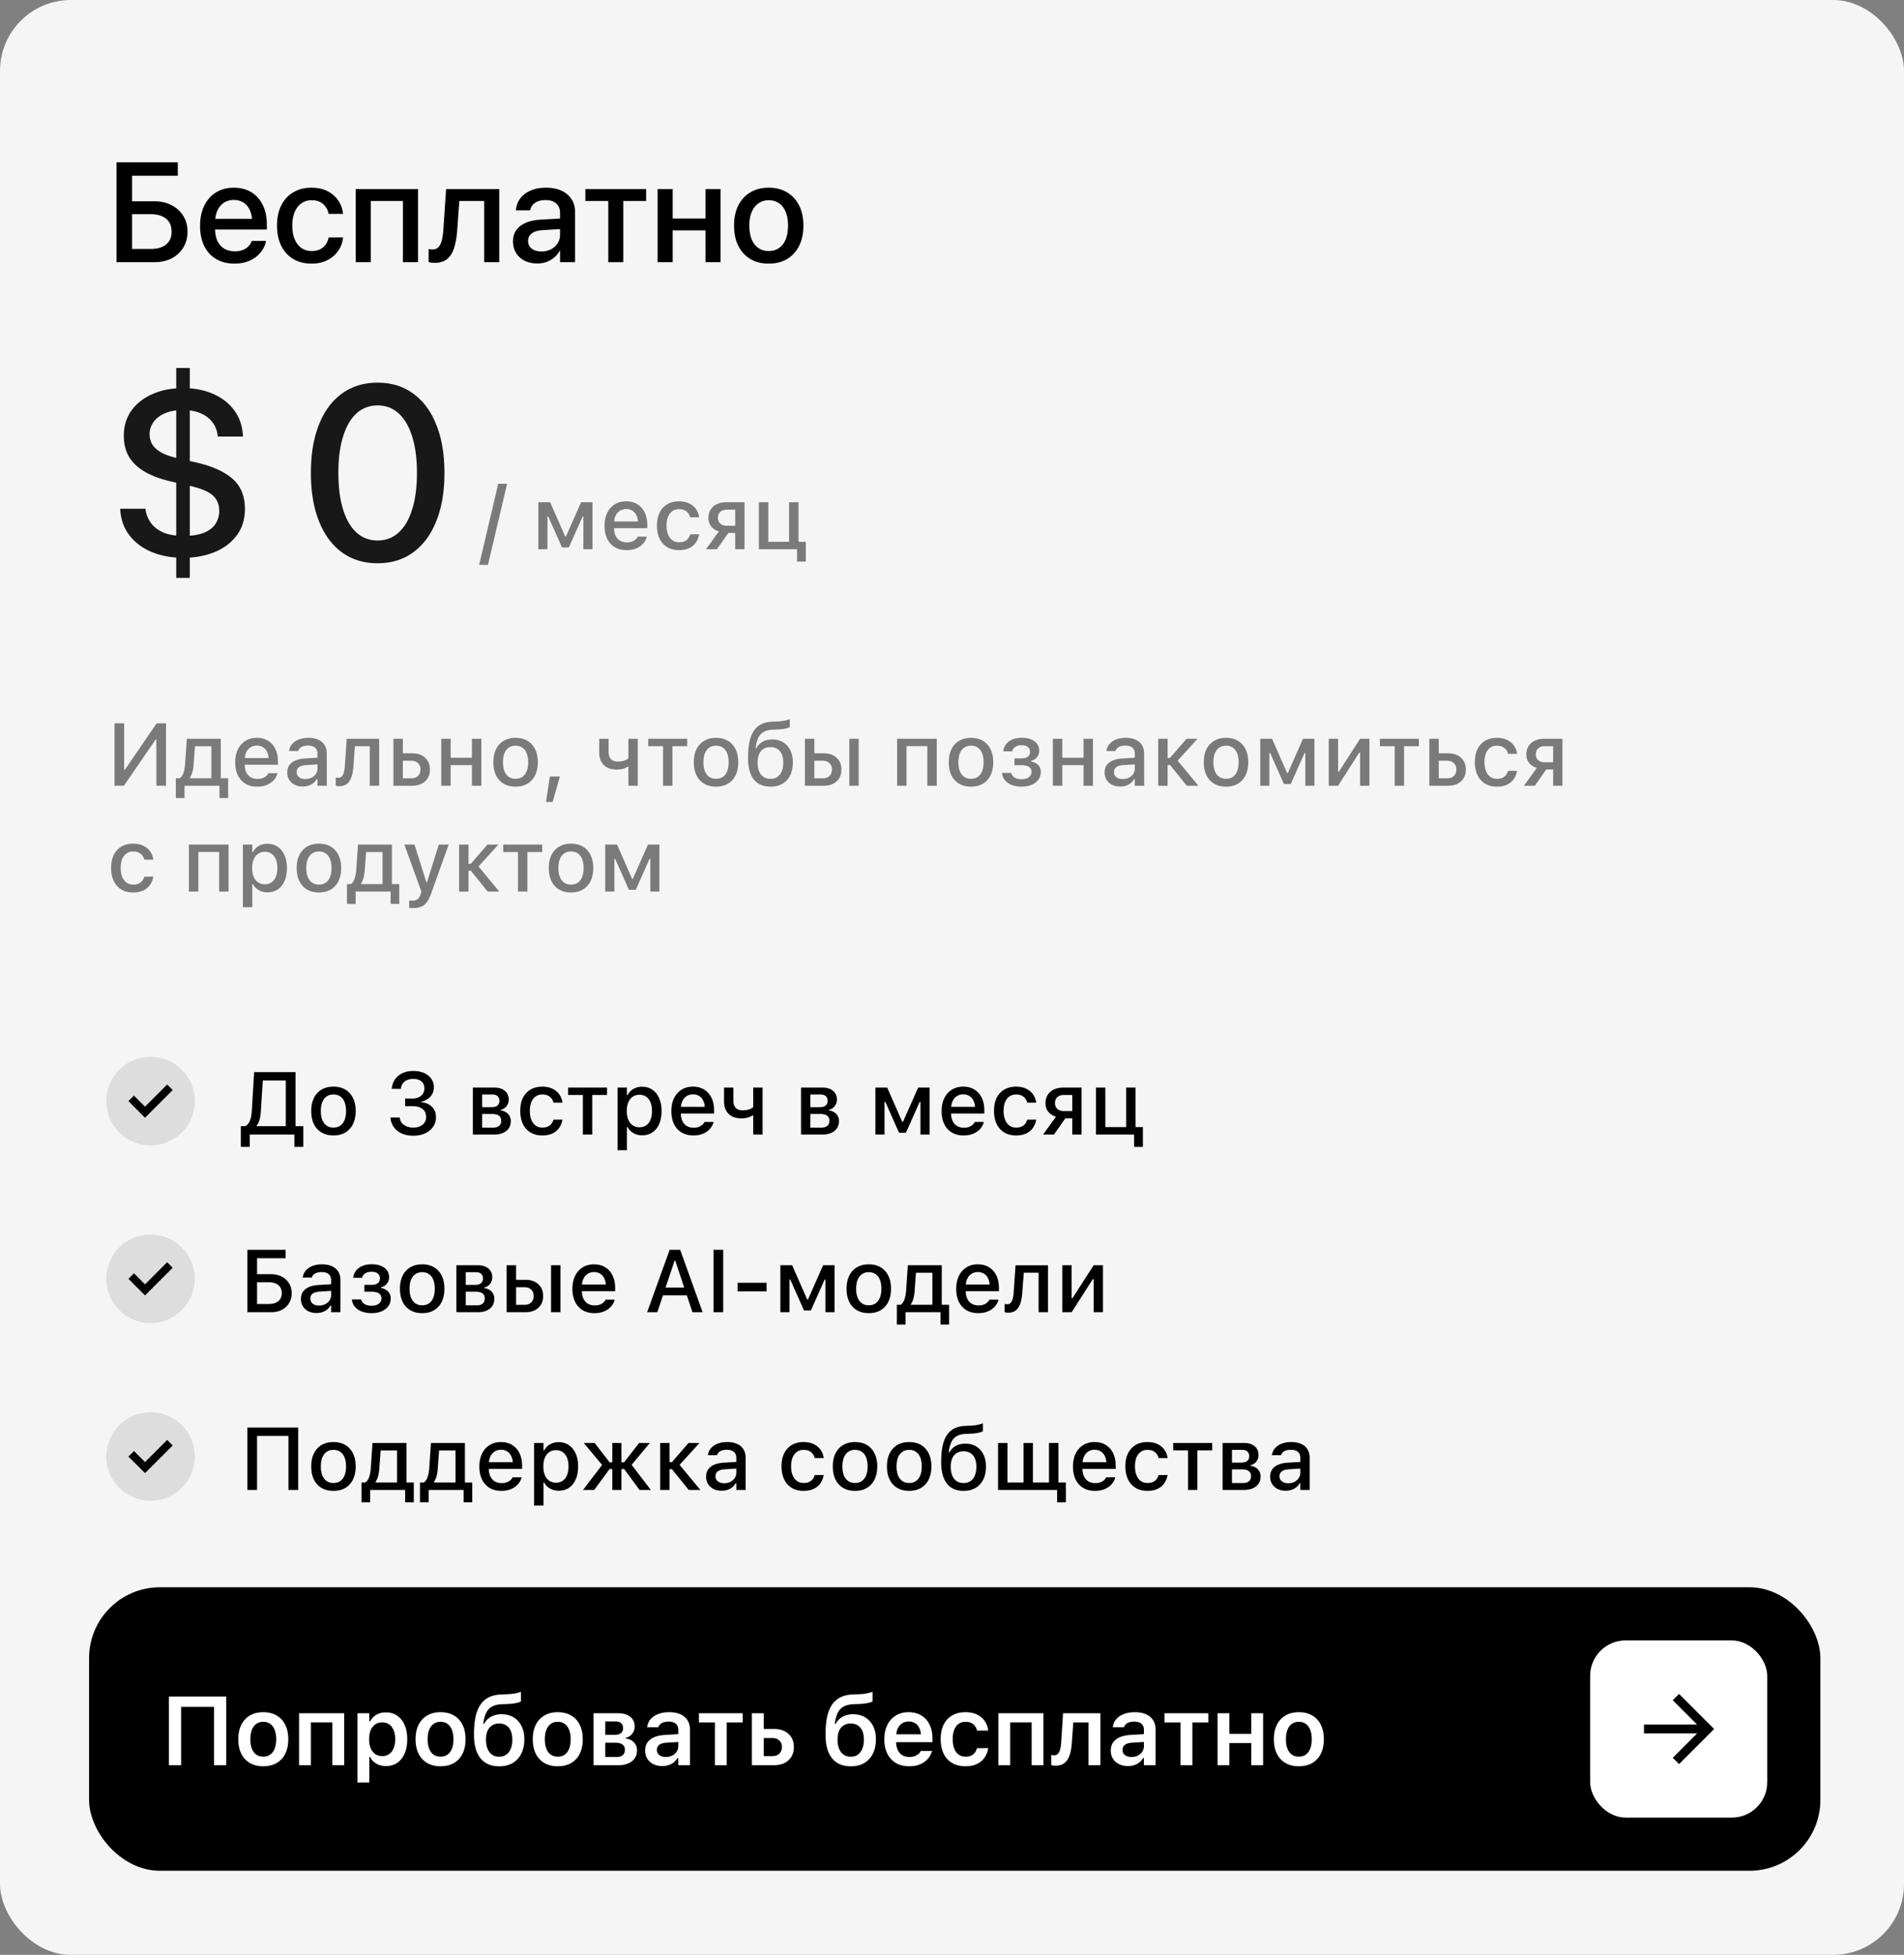 <svg xmlns="http://www.w3.org/2000/svg" width="342" height="351" fill="none"><rect width="100%" height="100%" fill="#808080" stroke="none"/><rect width="342" height="351" fill="#F5F5F5" rx="12.726"/><path fill="#000" d="M20.927 47.074V29.142h11.01v2.41h-8.214v4.586H27.7c1.168 0 2.2.232 3.094.696.904.456 1.608 1.094 2.113 1.914.514.812.77 1.756.77 2.833v.025c0 1.077-.252 2.03-.758 2.858a5.267 5.267 0 0 1-2.087 1.927c-.887.455-1.91.683-3.07.683h-6.835Zm2.796-2.373h3.33c1.194 0 2.118-.266 2.772-.796.663-.538.994-1.305.994-2.299v-.025c0-1.002-.331-1.773-.994-2.311-.654-.539-1.582-.808-2.784-.808h-3.318v6.239Zm18.405 2.634c-1.284 0-2.39-.277-3.318-.832-.928-.556-1.64-1.338-2.137-2.35-.49-1.018-.734-2.22-.734-3.603v-.013c0-1.367.249-2.564.746-3.591.497-1.027 1.197-1.823 2.1-2.386.912-.572 1.98-.858 3.207-.858 1.226 0 2.282.274 3.168.82.887.547 1.57 1.318 2.05 2.312.481.986.722 2.138.722 3.455v.92h-10.65v-1.914h9.332l-1.317 1.777v-1.044c0-.928-.14-1.694-.422-2.3-.282-.612-.672-1.068-1.169-1.366-.488-.307-1.056-.46-1.702-.46-.646 0-1.226.157-1.74.472-.505.315-.903.78-1.193 1.392-.29.613-.435 1.367-.435 2.262v1.044c0 .853.14 1.582.423 2.187.29.605.7 1.069 1.23 1.392.538.315 1.172.472 1.901.472.53 0 .999-.079 1.405-.236a2.988 2.988 0 0 0 1.019-.646 2.37 2.37 0 0 0 .559-.883l.037-.099h2.573l-.025.124a4.478 4.478 0 0 1-.61 1.48 5.242 5.242 0 0 1-1.167 1.267 5.47 5.47 0 0 1-1.678.882c-.646.215-1.371.323-2.175.323Zm13.844 0c-1.267 0-2.37-.277-3.306-.832-.927-.564-1.644-1.355-2.15-2.374-.505-1.02-.758-2.229-.758-3.629v-.012c0-1.392.253-2.593.759-3.604.513-1.02 1.234-1.802 2.162-2.349.928-.555 2.017-.833 3.268-.833 1.127 0 2.096.212 2.908.634.812.423 1.45.986 1.914 1.69.472.696.75 1.458.833 2.287l.012.087H59.03l-.025-.087a3.047 3.047 0 0 0-.956-1.665c-.506-.464-1.202-.696-2.088-.696-.696 0-1.305.186-1.827.559-.514.364-.916.886-1.206 1.566-.281.68-.422 1.487-.422 2.423v.025c0 .953.145 1.769.435 2.448.29.68.696 1.202 1.218 1.566.522.356 1.13.534 1.827.534.828 0 1.5-.21 2.013-.633.514-.431.853-1.003 1.019-1.715l.025-.087 2.585-.013-.013.1c-.1.87-.397 1.652-.895 2.348-.488.696-1.139 1.247-1.95 1.653-.804.406-1.736.61-2.797.61Zm7.916-.26V33.95h11.197v13.123h-2.709V36.09h-5.778v10.985h-2.71Zm18.244-5.842c-.083 1.227-.261 2.287-.535 3.182-.265.895-.679 1.582-1.242 2.063-.564.48-1.33.72-2.3.72-.248 0-.463-.016-.646-.05a2.465 2.465 0 0 1-.422-.086v-2.349c.066.008.157.025.273.05.124.016.27.025.435.025.456 0 .816-.145 1.081-.435.266-.29.464-.713.597-1.268.132-.555.224-1.222.273-2l.485-7.134h9.544v13.123h-2.71V36.09h-4.46l-.373 5.144Zm14.39 6.077c-.861 0-1.623-.165-2.286-.497a3.8 3.8 0 0 1-1.541-1.392c-.365-.596-.547-1.288-.547-2.075v-.012c0-.77.19-1.434.572-1.989.39-.555.948-.994 1.677-1.317.73-.323 1.608-.518 2.635-.584l4.946-.286v1.889l-4.585.286c-.813.05-1.438.244-1.877.584-.44.331-.659.779-.659 1.342v.025c0 .572.22 1.027.659 1.367.439.331 1.023.497 1.752.497.63 0 1.193-.128 1.69-.385a3.107 3.107 0 0 0 1.193-1.069c.299-.456.448-.965.448-1.529v-3.927c0-.72-.228-1.284-.684-1.69-.447-.414-1.09-.621-1.926-.621-.77 0-1.392.162-1.864.485-.472.323-.766.745-.882 1.267l-.025.1H92.67l.013-.137a4.007 4.007 0 0 1 .77-2.013c.447-.597 1.06-1.065 1.84-1.405.778-.348 1.702-.522 2.77-.522 1.078 0 2.005.178 2.784.535.779.356 1.38.861 1.802 1.516.431.646.646 1.408.646 2.287v9.034h-2.696v-2.038h-.075a4.045 4.045 0 0 1-.982 1.206c-.406.34-.865.604-1.379.795a4.8 4.8 0 0 1-1.64.273Zm19.536-13.359v2.138h-4.101v10.985h-2.696V36.09h-4.114v-2.14h10.911Zm10.675 13.123V41.37h-5.903v5.704h-2.709V33.951h2.709v5.282h5.903V33.95h2.697v13.123h-2.697Zm11.347.261c-1.26 0-2.358-.273-3.294-.82-.928-.555-1.648-1.342-2.162-2.361-.514-1.028-.771-2.241-.771-3.641v-.025c0-1.4.257-2.606.771-3.617.522-1.019 1.247-1.802 2.175-2.348.936-.547 2.025-.82 3.268-.82 1.259 0 2.353.273 3.281.82.936.546 1.661 1.33 2.175 2.348.522 1.011.783 2.217.783 3.617v.025c0 1.408-.257 2.622-.771 3.64-.514 1.02-1.238 1.807-2.175 2.362-.928.547-2.021.82-3.28.82Zm.012-2.262c.704 0 1.313-.178 1.827-.534.522-.356.924-.874 1.205-1.553.282-.688.423-1.512.423-2.473v-.025c0-.961-.141-1.777-.423-2.448-.281-.68-.683-1.198-1.205-1.554-.522-.356-1.139-.534-1.852-.534-.688 0-1.292.182-1.814.547-.522.356-.928.87-1.218 1.54-.29.672-.435 1.488-.435 2.449v.025c0 .969.141 1.793.422 2.473.29.679.696 1.197 1.218 1.553.522.356 1.139.534 1.852.534Z"/><path fill="#000" fill-opacity=".9" d="M32.92 100.157c-2.045 0-3.9-.333-5.568-1-1.667-.682-3.008-1.66-4.023-2.936-1.015-1.276-1.588-2.799-1.718-4.567l-.022-.305h4.523l.044.24a5.45 5.45 0 0 0 .979 2.348c.521.696 1.254 1.254 2.196 1.675.957.406 2.19.609 3.697.609 1.508 0 2.726-.196 3.654-.588.942-.39 1.624-.927 2.044-1.609a4.156 4.156 0 0 0 .653-2.283v-.022c0-1.102-.363-2-1.088-2.697-.725-.71-2.11-1.305-4.154-1.783l-3.392-.783c-1.856-.42-3.415-.993-4.676-1.718-1.261-.725-2.218-1.617-2.87-2.675-.639-1.073-.958-2.349-.958-3.828v-.022c0-1.725.457-3.225 1.37-4.501.928-1.276 2.19-2.262 3.785-2.958 1.609-.71 3.436-1.066 5.48-1.066 2.015 0 3.806.341 5.372 1.022 1.58.682 2.841 1.653 3.784 2.915.942 1.247 1.471 2.718 1.587 4.415l.044.347h-4.545l-.022-.195c-.116-.957-.45-1.776-1-2.458-.537-.681-1.255-1.203-2.153-1.566-.885-.362-1.907-.543-3.067-.543-1.305 0-2.407.203-3.306.609-.899.406-1.573.935-2.022 1.587-.45.653-.674 1.349-.674 2.088v.043c0 .668.152 1.27.456 1.806.32.536.834 1.014 1.544 1.435.725.42 1.682.768 2.871 1.044l3.415.783c2.885.652 5.074 1.624 6.567 2.914 1.508 1.29 2.262 3.095 2.262 5.415v.022c0 1.9-.5 3.501-1.5 4.806-.986 1.305-2.32 2.298-4.002 2.98-1.667.667-3.523 1-5.568 1Zm-1.262 3.61V66.078h2.436v37.689h-2.436Zm36.168-2.631c-2.493 0-4.639-.66-6.437-1.98-1.783-1.319-3.153-3.189-4.11-5.61-.957-2.422-1.436-5.292-1.436-8.612v-.044c0-3.32.479-6.19 1.436-8.612.957-2.421 2.327-4.284 4.11-5.59 1.798-1.319 3.944-1.978 6.437-1.978 2.494 0 4.633.66 6.416 1.979 1.798 1.305 3.175 3.168 4.132 5.589.972 2.421 1.457 5.292 1.457 8.612v.044c0 3.32-.485 6.19-1.457 8.612-.957 2.421-2.334 4.291-4.132 5.61-1.783 1.32-3.922 1.98-6.416 1.98Zm0-4.089c1.494 0 2.763-.486 3.806-1.457 1.059-.971 1.863-2.363 2.414-4.176.566-1.812.848-3.972.848-6.48v-.044c0-2.508-.282-4.661-.848-6.459-.55-1.812-1.355-3.204-2.414-4.176-1.044-.971-2.312-1.457-3.806-1.457-1.493 0-2.769.486-3.827 1.457-1.044.972-1.841 2.364-2.392 4.176-.551 1.798-.827 3.95-.827 6.46v.043c0 2.508.276 4.668.827 6.48.55 1.813 1.348 3.205 2.392 4.176 1.058.971 2.334 1.457 3.827 1.457Z"/><path fill="#000" fill-opacity=".5" d="m91.082 86.87-3.433 14.555h-1.585L89.49 86.87h1.592Zm7.254 11.744h-1.638v-8.435h2.12l2.703 6.151h.132l2.726-6.151h2.051v8.435h-1.639V92.75h-.14l-2.47 5.545h-1.235l-2.462-5.545h-.148v5.864Zm14.214.163c-.823 0-1.53-.176-2.12-.528a3.558 3.558 0 0 1-1.367-1.515c-.316-.652-.474-1.424-.474-2.314v-.008c0-.88.158-1.65.474-2.307a3.69 3.69 0 0 1 1.351-1.538c.585-.368 1.269-.551 2.051-.551.787 0 1.463.176 2.027.528.57.352 1.007.846 1.313 1.483.305.632.458 1.373.458 2.222v.59h-6.82v-1.204h5.981l-.808 1.118v-.675c0-.6-.093-1.098-.279-1.492-.182-.398-.433-.696-.754-.893a2.08 2.08 0 0 0-1.11-.295c-.42 0-.795.104-1.127.31-.326.203-.585.503-.776.902-.187.398-.28.888-.28 1.468v.675c0 .555.093 1.028.28 1.422.186.393.45.694.792.9.347.208.756.312 1.227.312.362 0 .673-.05.932-.148a2.1 2.1 0 0 0 .645-.38 1.29 1.29 0 0 0 .349-.443l.031-.063h1.631l-.015.07c-.073.28-.199.56-.381.84a3.09 3.09 0 0 1-.722.753 3.595 3.595 0 0 1-1.072.551c-.414.14-.893.21-1.437.21Zm9.422 0c-.818 0-1.525-.176-2.121-.528a3.556 3.556 0 0 1-1.367-1.523c-.321-.657-.481-1.442-.481-2.353v-.016c0-.895.158-1.667.473-2.314a3.53 3.53 0 0 1 1.367-1.5c.596-.351 1.303-.527 2.121-.527.709 0 1.318.124 1.825.372.513.244.919.58 1.22 1.01.305.425.497.909.574 1.453l.008.038h-1.623l-.008-.015a1.812 1.812 0 0 0-.645-1.033c-.336-.28-.784-.42-1.343-.42-.466 0-.868.12-1.204.358-.337.233-.596.57-.777 1.01-.176.44-.264.963-.264 1.568v.016c0 .621.091 1.155.272 1.6.181.445.44.79.777 1.033.336.238.735.357 1.196.357.528 0 .955-.116 1.281-.35.332-.232.565-.577.699-1.032l.016-.04 1.615-.007-.015.07a3.478 3.478 0 0 1-.598 1.445c-.301.414-.702.74-1.204.978-.497.233-1.095.35-1.794.35Zm10.089-.163v-2.92h-1.235l-2.05 2.92h-1.95l2.307-3.208c-.585-.166-1.046-.46-1.383-.886a2.367 2.367 0 0 1-.497-1.498v-.016c0-.585.132-1.088.396-1.507a2.64 2.64 0 0 1 1.127-.978c.486-.228 1.053-.342 1.701-.342h3.254v8.435h-1.67Zm-1.499-4.21h1.499v-2.897h-1.499c-.497 0-.891.132-1.181.396-.284.264-.427.627-.427 1.087v.016c0 .404.143.738.427 1.002.29.264.684.396 1.181.396Zm12.87-4.225v8.435h-7.122v-8.435h1.693v7.099h3.736v-7.1h1.693Zm-.264 10.648v-2.213h-1.414v-1.336h2.991v3.549h-1.577ZM20.571 141.083v-11.207h1.732v8.326h.878l-1.165.621 6.12-8.947h1.686v11.207H28.09v-8.295h-.886l1.181-.629-6.128 8.924H20.57Zm12.567 2.214h-1.553v-3.557h.684c.31-.197.54-.528.69-.994.156-.466.252-.984.288-1.554l.311-4.544h6.097v7.092h1.32v3.557h-1.553v-2.214H33.14v2.214Zm4.832-3.557v-5.748h-2.952l-.24 3.27a6.938 6.938 0 0 1-.21 1.336c-.11.409-.26.746-.45 1.01v.132h3.852Zm8.24 1.507c-.823 0-1.53-.176-2.12-.529a3.562 3.562 0 0 1-1.367-1.514c-.316-.653-.474-1.424-.474-2.315v-.007c0-.881.158-1.65.474-2.307a3.685 3.685 0 0 1 1.352-1.538c.585-.368 1.268-.552 2.05-.552.787 0 1.463.176 2.027.529.57.352 1.007.846 1.313 1.483.305.632.458 1.372.458 2.221v.591h-6.82v-1.204h5.981l-.807 1.118v-.675c0-.601-.094-1.098-.28-1.492-.181-.398-.432-.696-.753-.893a2.08 2.08 0 0 0-1.111-.295c-.42 0-.795.103-1.126.311-.327.202-.585.502-.777.901-.186.398-.28.888-.28 1.468v.675c0 .554.093 1.028.28 1.422.186.393.45.693.792.901.347.207.756.31 1.227.31.363 0 .673-.049.932-.147.265-.104.48-.231.645-.381.171-.15.288-.298.35-.443l.03-.062h1.632l-.016.07c-.072.28-.2.559-.38.839a3.081 3.081 0 0 1-.723.753 3.604 3.604 0 0 1-1.072.552c-.414.14-.893.21-1.436.21Zm8.187-.024a3.304 3.304 0 0 1-1.437-.303 2.44 2.44 0 0 1-.994-.877c-.243-.378-.365-.821-.365-1.328v-.016c0-.507.122-.94.365-1.297.248-.357.606-.637 1.072-.839.471-.207 1.04-.331 1.709-.373l3.114-.186v1.188l-2.881.187c-.58.036-1.008.16-1.282.372-.274.208-.412.5-.412.878v.016c0 .383.148.686.443.908.295.218.668.327 1.118.327.42 0 .793-.083 1.119-.249.331-.171.59-.399.777-.683.186-.29.28-.617.28-.979v-2.656c0-.466-.146-.821-.436-1.065-.284-.248-.709-.372-1.274-.372-.47 0-.856.082-1.157.248a1.222 1.222 0 0 0-.59.699l-.016.024h-1.623l.008-.055c.067-.466.251-.87.551-1.212a3.021 3.021 0 0 1 1.197-.807c.497-.192 1.063-.288 1.7-.288.71 0 1.31.114 1.802.342.497.223.873.546 1.127.971.259.419.388.924.388 1.515v5.77h-1.678v-1.196h-.124a2.629 2.629 0 0 1-.621.73 2.72 2.72 0 0 1-.847.451c-.316.104-.66.155-1.033.155Zm9.087-3.65c-.056.797-.18 1.463-.372 1.996-.192.533-.461.932-.808 1.196-.347.264-.785.396-1.313.396-.165 0-.305-.01-.42-.031a2.03 2.03 0 0 1-.263-.062v-1.476c.041.011.108.024.202.039.093.01.191.016.295.016a.76.76 0 0 0 .629-.296c.16-.196.28-.46.357-.792.083-.336.135-.709.156-1.118l.326-4.793h5.833v8.435h-1.693v-7.099h-2.664l-.265 3.589Zm7.185 3.51v-8.435h1.693v2.61h1.655c.978 0 1.758.264 2.338.792.58.523.87 1.228.87 2.113v.016c0 .885-.29 1.592-.87 2.12-.58.523-1.36.784-2.338.784h-3.348Zm3.208-4.489h-1.515v3.154h1.515c.507 0 .909-.143 1.204-.428.295-.29.442-.67.442-1.141v-.016c0-.476-.15-.857-.45-1.142-.295-.284-.694-.427-1.196-.427Zm10.89 4.489v-3.697h-3.814v3.697h-1.694v-8.435h1.694v3.402h3.813v-3.402h1.694v8.435h-1.694Zm7.844.164c-.823 0-1.535-.176-2.136-.529a3.498 3.498 0 0 1-1.375-1.506c-.32-.658-.481-1.437-.481-2.338v-.016c0-.906.16-1.685.481-2.338a3.547 3.547 0 0 1 1.383-1.506c.6-.353 1.31-.529 2.128-.529.823 0 1.533.176 2.128.529.596.346 1.054.849 1.375 1.506.326.653.49 1.432.49 2.338v.016c0 .901-.164 1.68-.49 2.338a3.498 3.498 0 0 1-1.375 1.506c-.59.353-1.3.529-2.128.529Zm0-1.414c.482 0 .89-.117 1.227-.35.337-.238.593-.577.77-1.017.175-.44.263-.971.263-1.592v-.016c0-.626-.088-1.16-.264-1.6-.176-.44-.432-.777-.769-1.01-.336-.238-.745-.357-1.227-.357-.482 0-.89.119-1.227.357-.337.233-.596.57-.777 1.01-.176.44-.264.974-.264 1.6v.016c0 .621.088 1.152.264 1.592.181.44.44.779.777 1.017.336.233.745.35 1.227.35Zm5.468 4.163.684-4.567h1.802l-1.298 4.567H98.08Zm16.482-2.913h-1.686v-3.433h-.132a2.502 2.502 0 0 1-.831.389c-.331.093-.717.14-1.157.14-1.01 0-1.784-.28-2.322-.839-.534-.559-.8-1.3-.8-2.222v-2.47h1.685v2.377c0 .534.137.953.412 1.258.279.301.691.451 1.235.451.316 0 .595-.026.839-.078.243-.052.455-.121.636-.209.182-.088.327-.189.435-.303v-3.496h1.686v8.435Zm8.878-8.435v1.336h-2.657v7.099h-1.685v-7.099h-2.657v-1.336h6.999Zm5.18 8.599c-.823 0-1.535-.176-2.136-.529a3.499 3.499 0 0 1-1.374-1.506c-.322-.658-.482-1.437-.482-2.338v-.016c0-.906.16-1.685.482-2.338a3.547 3.547 0 0 1 1.382-1.506c.601-.353 1.31-.529 2.128-.529.824 0 1.533.176 2.128.529.596.346 1.054.849 1.375 1.506.326.653.49 1.432.49 2.338v.016c0 .901-.164 1.68-.49 2.338a3.495 3.495 0 0 1-1.375 1.506c-.59.353-1.299.529-2.128.529Zm0-1.414c.482 0 .891-.117 1.227-.35.337-.238.593-.577.769-1.017.176-.44.264-.971.264-1.592v-.016c0-.626-.088-1.16-.264-1.6-.176-.44-.432-.777-.769-1.01-.336-.238-.745-.357-1.227-.357-.481 0-.89.119-1.227.357-.337.233-.595.57-.777 1.01-.176.44-.264.974-.264 1.6v.016c0 .621.088 1.152.264 1.592.182.44.44.779.777 1.017.337.233.746.35 1.227.35Zm9.787 1.414c-.881 0-1.621-.195-2.222-.583-.6-.393-1.053-.971-1.359-1.732-.305-.761-.458-1.701-.458-2.819v-.016c0-1.108.083-2.063.248-2.866.171-.808.433-1.476.785-2.004a3.405 3.405 0 0 1 1.351-1.196c.554-.269 1.212-.419 1.973-.451l.932-.038a8.73 8.73 0 0 0 1.103-.125 6.071 6.071 0 0 0 1.103-.295v1.406c-.145.114-.417.212-.815.295a8.195 8.195 0 0 1-1.298.156l-.924.038c-.642.026-1.173.151-1.592.373-.42.218-.748.554-.986 1.01-.234.45-.399 1.041-.498 1.771l-.023.163h.132c.187-.342.417-.627.691-.854.28-.233.601-.41.964-.529a3.785 3.785 0 0 1 1.188-.178c.756 0 1.411.168 1.965.505.554.336.984.813 1.289 1.429.306.611.459 1.333.459 2.167v.015c0 .896-.161 1.67-.482 2.323a3.482 3.482 0 0 1-1.383 1.506c-.6.353-1.315.529-2.143.529Zm-.016-1.406c.487 0 .901-.117 1.243-.35.347-.233.608-.567.784-1.002.182-.44.272-.965.272-1.576v-.016c0-.585-.09-1.08-.272-1.483a2.006 2.006 0 0 0-.784-.94c-.342-.218-.756-.327-1.243-.327-.487 0-.903.109-1.25.327-.342.217-.604.53-.785.94-.181.403-.272.898-.272 1.483v.016c0 .611.091 1.136.272 1.576.181.435.443.769.785 1.002.347.233.763.35 1.25.35Zm6.191 1.242v-8.435h1.693v2.61h1.654c.979 0 1.758.264 2.338.792.58.523.87 1.228.87 2.113v.016c0 .885-.29 1.592-.87 2.12-.58.523-1.359.784-2.338.784h-3.347Zm3.207-4.489h-1.514v3.154h1.514c.508 0 .909-.143 1.204-.428.295-.29.443-.67.443-1.141v-.016c0-.476-.15-.857-.45-1.142-.296-.284-.694-.427-1.197-.427Zm4.769 4.489v-8.435h1.686v8.435h-1.686Zm8.583 0v-8.435h7.122v8.435h-1.693v-7.106h-3.736v7.106h-1.693Zm13.274.164c-.823 0-1.535-.176-2.136-.529a3.495 3.495 0 0 1-1.375-1.506c-.321-.658-.481-1.437-.481-2.338v-.016c0-.906.16-1.685.481-2.338a3.543 3.543 0 0 1 1.383-1.506c.6-.353 1.31-.529 2.128-.529.823 0 1.533.176 2.128.529.596.346 1.054.849 1.375 1.506.326.653.489 1.432.489 2.338v.016c0 .901-.163 1.68-.489 2.338a3.495 3.495 0 0 1-1.375 1.506c-.59.353-1.3.529-2.128.529Zm0-1.414c.481 0 .891-.117 1.227-.35.337-.238.593-.577.769-1.017.176-.44.264-.971.264-1.592v-.016c0-.626-.088-1.16-.264-1.6-.176-.44-.432-.777-.769-1.01-.336-.238-.746-.357-1.227-.357-.482 0-.891.119-1.227.357-.337.233-.596.57-.777 1.01-.176.44-.264.974-.264 1.6v.016c0 .621.088 1.152.264 1.592.181.44.44.779.777 1.017.336.233.745.35 1.227.35Zm9.08 1.414a4.894 4.894 0 0 1-1.694-.28c-.507-.192-.921-.463-1.242-.816a2.265 2.265 0 0 1-.567-1.297l-.008-.07h1.662l.016.063c.093.331.3.592.621.784.321.186.72.28 1.196.28.57 0 1.012-.119 1.328-.358.316-.243.474-.554.474-.932v-.015c0-.409-.153-.712-.458-.909-.306-.202-.754-.303-1.344-.303h-1.258v-1.227h1.25c.513 0 .899-.101 1.158-.303.259-.202.388-.497.388-.885v-.016c0-.326-.127-.598-.381-.816-.248-.222-.624-.333-1.126-.333-.455 0-.833.095-1.134.287-.295.186-.476.44-.544.761l-.007.039h-1.616l.008-.054c.067-.482.241-.899.52-1.251.28-.352.655-.627 1.127-.823.476-.197 1.035-.295 1.677-.295.653 0 1.212.095 1.678.287.466.192.823.461 1.072.808.248.347.373.753.373 1.219v.016a1.823 1.823 0 0 1-1.437 1.794v.132c.383.078.701.202.955.373.259.171.451.383.575.637.129.248.194.53.194.846v.016c0 .523-.142.984-.427 1.382-.285.394-.686.702-1.204.925-.518.222-1.126.334-1.825.334Zm11.13-.164v-3.697h-3.814v3.697h-1.693v-8.435h1.693v3.402h3.814v-3.402h1.693v8.435h-1.693Zm6.586.14a3.307 3.307 0 0 1-1.437-.303 2.446 2.446 0 0 1-.994-.877c-.243-.378-.365-.821-.365-1.328v-.016c0-.507.122-.94.365-1.297.249-.357.606-.637 1.072-.839.471-.207 1.041-.331 1.709-.373l3.114-.186v1.188l-2.881.187c-.58.036-1.007.16-1.282.372-.274.208-.411.5-.411.878v.016c0 .383.147.686.442.908.296.218.668.327 1.119.327a2.43 2.43 0 0 0 1.118-.249 2 2 0 0 0 .777-.683c.186-.29.28-.617.28-.979v-2.656c0-.466-.145-.821-.435-1.065-.285-.248-.71-.372-1.274-.372-.471 0-.857.082-1.157.248a1.223 1.223 0 0 0-.591.699l-.015.024h-1.624l.008-.055c.067-.466.251-.87.552-1.212a3.017 3.017 0 0 1 1.196-.807c.497-.192 1.064-.288 1.701-.288.709 0 1.31.114 1.802.342.497.223.872.546 1.126.971.259.419.388.924.388 1.515v5.77h-1.677v-1.196h-.125a2.608 2.608 0 0 1-.621.73 2.723 2.723 0 0 1-.847.451c-.316.104-.66.155-1.033.155Zm8.948-3.868h-.427v3.728h-1.693v-8.435h1.693v3.449h.419l2.983-3.449h1.973l-3.697 4.063v-.28l3.852 4.652h-2.089l-3.014-3.728Zm10.066 3.892c-.823 0-1.535-.176-2.136-.529a3.501 3.501 0 0 1-1.375-1.506c-.321-.658-.481-1.437-.481-2.338v-.016c0-.906.16-1.685.481-2.338a3.556 3.556 0 0 1 1.383-1.506c.601-.353 1.31-.529 2.128-.529.823 0 1.533.176 2.128.529.596.346 1.054.849 1.375 1.506.326.653.489 1.432.489 2.338v.016c0 .901-.163 1.68-.489 2.338a3.495 3.495 0 0 1-1.375 1.506c-.59.353-1.299.529-2.128.529Zm0-1.414c.482 0 .891-.117 1.227-.35.337-.238.593-.577.769-1.017.176-.44.264-.971.264-1.592v-.016c0-.626-.088-1.16-.264-1.6-.176-.44-.432-.777-.769-1.01-.336-.238-.745-.357-1.227-.357-.481 0-.89.119-1.227.357-.337.233-.596.57-.777 1.01-.176.44-.264.974-.264 1.6v.016c0 .621.088 1.152.264 1.592.181.44.44.779.777 1.017.337.233.746.35 1.227.35Zm7.783 1.25h-1.639v-8.435h2.12l2.703 6.152h.132l2.727-6.152h2.05v8.435h-1.639v-5.864h-.14l-2.47 5.546h-1.234l-2.463-5.546h-.147v5.864Zm10.664 0v-8.435h1.678v5.919h.877l-1.141.637 4.217-6.556h1.678v8.435h-1.678v-5.941h-.878l1.142-.645-4.217 6.586h-1.678Zm16.187-8.435v1.336h-2.657v7.099h-1.685v-7.099h-2.657v-1.336h6.999Zm1.879 8.435v-8.435h1.693v2.61h1.655c.978 0 1.758.264 2.338.792.58.523.87 1.228.87 2.113v.016c0 .885-.29 1.592-.87 2.12-.58.523-1.36.784-2.338.784h-3.348Zm3.208-4.489h-1.515v3.154h1.515c.507 0 .909-.143 1.204-.428.295-.29.443-.67.443-1.141v-.016c0-.476-.151-.857-.451-1.142-.295-.284-.694-.427-1.196-.427Zm8.94 4.653c-.818 0-1.525-.176-2.121-.529a3.557 3.557 0 0 1-1.367-1.522c-.321-.658-.481-1.442-.481-2.353v-.016c0-.896.158-1.667.474-2.314a3.513 3.513 0 0 1 1.367-1.499c.595-.353 1.302-.529 2.12-.529.71 0 1.318.125 1.825.373.513.244.919.58 1.22 1.01.305.424.497.909.575 1.452l.007.039h-1.623l-.008-.015a1.812 1.812 0 0 0-.644-1.033c-.337-.28-.785-.42-1.344-.42-.466 0-.867.119-1.204.357-.337.233-.595.57-.777 1.01-.176.44-.264.963-.264 1.569v.016c0 .621.091 1.154.272 1.6.181.445.44.789.777 1.033.336.238.735.357 1.196.357.528 0 .955-.117 1.281-.35.332-.233.565-.577.7-1.033l.015-.038 1.616-.008-.016.07a3.46 3.46 0 0 1-.598 1.444 3.08 3.08 0 0 1-1.204.979c-.497.233-1.095.35-1.794.35Zm10.089-.164v-2.92h-1.235l-2.05 2.92h-1.95l2.307-3.207c-.585-.166-1.046-.461-1.382-.886-.332-.424-.497-.924-.497-1.499v-.015c0-.585.132-1.088.396-1.507a2.626 2.626 0 0 1 1.126-.979c.487-.228 1.054-.342 1.701-.342h3.254v8.435h-1.67Zm-1.499-4.209h1.499v-2.897h-1.499c-.497 0-.89.132-1.18.396-.285.264-.427.626-.427 1.087v.016c0 .404.142.738.427 1.002.29.264.683.396 1.18.396ZM23.927 160.247c-.818 0-1.525-.176-2.12-.529a3.55 3.55 0 0 1-1.368-1.522c-.32-.658-.481-1.442-.481-2.353v-.016c0-.896.158-1.667.474-2.314a3.517 3.517 0 0 1 1.367-1.499c.595-.353 1.302-.529 2.12-.529.71 0 1.318.125 1.825.373.513.244.92.58 1.22 1.01.305.424.497.909.575 1.452l.007.039h-1.623l-.008-.015a1.811 1.811 0 0 0-.645-1.033c-.336-.28-.784-.42-1.343-.42-.466 0-.867.119-1.204.357-.337.233-.596.57-.777 1.01-.176.44-.264.963-.264 1.569v.016c0 .621.09 1.154.272 1.6.181.445.44.789.777 1.033.336.238.735.357 1.196.357.528 0 .955-.117 1.281-.35.332-.233.565-.577.7-1.033l.015-.038 1.616-.008-.016.07a3.46 3.46 0 0 1-.598 1.444 3.08 3.08 0 0 1-1.204.979c-.497.233-1.095.35-1.794.35Zm10.004-.164v-8.435h7.122v8.435H39.36v-7.106h-3.736v7.106h-1.693Zm9.7 2.812v-11.247h1.686v1.329h.132c.16-.311.368-.575.622-.793.259-.217.554-.385.885-.504.332-.12.694-.179 1.088-.179.709 0 1.325.181 1.848.544.523.357.927.862 1.212 1.514.29.647.435 1.414.435 2.299v.016c0 .89-.143 1.662-.427 2.314-.285.648-.69 1.15-1.212 1.507-.523.352-1.142.528-1.856.528-.389 0-.751-.059-1.088-.178a2.985 2.985 0 0 1-.893-.513 2.388 2.388 0 0 1-.614-.784h-.132v4.147h-1.685Zm3.931-4.116c.471 0 .875-.117 1.212-.35.336-.233.593-.567.769-1.002.18-.435.272-.953.272-1.553v-.016c0-.606-.091-1.126-.272-1.561-.176-.435-.433-.769-.77-1.002-.336-.233-.74-.349-1.211-.349-.466 0-.87.119-1.212.357-.341.233-.603.567-.784 1.002-.181.43-.272.947-.272 1.553v.016c0 .595.09 1.11.272 1.545.181.435.443.772.784 1.01.342.233.746.35 1.212.35Zm9.724 1.468c-.823 0-1.535-.176-2.136-.529a3.498 3.498 0 0 1-1.374-1.506c-.321-.658-.482-1.437-.482-2.338v-.016c0-.906.16-1.685.482-2.338a3.546 3.546 0 0 1 1.382-1.506c.6-.353 1.31-.529 2.128-.529.824 0 1.533.176 2.129.529.595.346 1.053.849 1.374 1.506.327.653.49 1.432.49 2.338v.016c0 .901-.163 1.68-.49 2.338a3.498 3.498 0 0 1-1.374 1.506c-.59.353-1.3.529-2.129.529Zm0-1.414c.482 0 .891-.117 1.228-.35.336-.238.592-.577.768-1.017.177-.44.265-.971.265-1.592v-.016c0-.626-.088-1.16-.264-1.6-.177-.44-.433-.777-.77-1.01-.336-.238-.745-.357-1.227-.357-.481 0-.89.119-1.227.357-.336.233-.595.57-.776 1.01-.177.44-.265.974-.265 1.6v.016c0 .621.088 1.152.264 1.592.182.44.44.779.777 1.017.337.233.746.35 1.227.35Zm6.595 3.464h-1.554v-3.557h.684c.31-.197.54-.528.691-.994.155-.466.251-.984.287-1.554l.311-4.544h6.097v7.092h1.32v3.557h-1.553v-2.214h-6.283v2.214Zm4.83-3.557v-5.748h-2.95l-.242 3.27a6.938 6.938 0 0 1-.21 1.336c-.108.409-.258.746-.45 1.01v.132h3.853Zm5.461 4.311c-.104 0-.215-.006-.334-.016a6.872 6.872 0 0 1-.342-.023v-1.328c.083.01.174.018.272.023.104.005.202.008.295.008.394 0 .712-.094.956-.28.243-.181.427-.484.551-.909l.124-.435-3.06-8.443h1.825l2.385 7.604-.528-.869h.644l-.52.869 2.377-7.604h1.778l-3.138 8.754c-.238.673-.502 1.201-.792 1.584-.29.389-.634.663-1.033.824-.398.16-.885.241-1.46.241Zm10.408-6.696h-.427v3.728h-1.694v-8.435h1.694v3.449h.42l2.982-3.449h1.972l-3.697 4.063v-.28l3.853 4.652h-2.09l-3.013-3.728Zm12.808-4.707v1.336H94.73v7.099h-1.685v-7.099H90.39v-1.336h6.998Zm5.18 8.599c-.823 0-1.535-.176-2.135-.529a3.496 3.496 0 0 1-1.375-1.506c-.321-.658-.482-1.437-.482-2.338v-.016c0-.906.16-1.685.482-2.338a3.548 3.548 0 0 1 1.382-1.506c.601-.353 1.31-.529 2.128-.529.824 0 1.533.176 2.129.529.595.346 1.053.849 1.374 1.506.327.653.49 1.432.49 2.338v.016c0 .901-.163 1.68-.49 2.338a3.499 3.499 0 0 1-1.374 1.506c-.591.353-1.3.529-2.129.529Zm0-1.414c.482 0 .891-.117 1.228-.35.336-.238.593-.577.769-1.017.176-.44.264-.971.264-1.592v-.016c0-.626-.088-1.16-.264-1.6-.176-.44-.433-.777-.769-1.01-.337-.238-.746-.357-1.228-.357-.481 0-.89.119-1.227.357-.336.233-.595.57-.776 1.01-.177.44-.265.974-.265 1.6v.016c0 .621.088 1.152.265 1.592.181.44.44.779.776 1.017.337.233.746.35 1.227.35Zm7.783 1.25h-1.639v-8.435h2.121l2.703 6.152h.132l2.726-6.152h2.05v8.435h-1.638v-5.864h-.14l-2.47 5.546h-1.235l-2.462-5.546h-.148v5.864Z"/><rect width="310.981" height="50.902" x="16" y="285" fill="#000" rx="12.726"/><path fill="#fff" d="M40.638 316.951h-2.196v-10.475H32.53v10.475h-2.196v-12.329h10.304v12.329Zm6.647.188c-.923 0-1.72-.194-2.392-.581a3.95 3.95 0 0 1-1.555-1.674c-.36-.724-.538-1.587-.538-2.589v-.017c0-1.003.182-1.866.546-2.589a3.912 3.912 0 0 1 1.547-1.666c.672-.393 1.47-.59 2.392-.59.928 0 1.729.197 2.4.59a3.844 3.844 0 0 1 1.547 1.666c.365.723.547 1.586.547 2.589v.017c0 1.002-.18 1.865-.538 2.589a3.898 3.898 0 0 1-1.547 1.674c-.672.387-1.475.581-2.409.581Zm.009-1.726c.49 0 .905-.122 1.247-.367.347-.251.612-.607.795-1.068.182-.467.273-1.028.273-1.683v-.017c0-.655-.094-1.213-.282-1.675-.182-.467-.444-.823-.786-1.068-.342-.25-.76-.376-1.256-.376-.484 0-.9.126-1.247.376-.348.245-.613.601-.795 1.068-.182.462-.273 1.02-.273 1.675v.017c0 .655.09 1.216.273 1.683.182.467.444.823.786 1.068.347.245.769.367 1.265.367Zm6.425 1.538v-9.33h8.1v9.33h-2.12v-7.689h-3.853v7.689H53.72Zm10.492 3.102v-12.432h2.119v1.461h.145a2.98 2.98 0 0 1 .675-.863c.273-.239.592-.424.957-.555.37-.131.772-.196 1.205-.196.786 0 1.463.196 2.033.589.575.393 1.02.948 1.333 1.666.313.718.47 1.569.47 2.555v.017c0 .991-.157 1.845-.47 2.563-.308.718-.75 1.273-1.325 1.666-.569.387-1.25.581-2.041.581a3.56 3.56 0 0 1-1.197-.197 3.19 3.19 0 0 1-.974-.572 2.778 2.778 0 0 1-.666-.871h-.145v4.588h-2.12Zm4.443-4.742c.484 0 .9-.12 1.247-.359.348-.245.615-.592.803-1.042.188-.456.282-.994.282-1.615v-.017c0-.627-.094-1.165-.282-1.615-.188-.45-.455-.795-.803-1.034-.347-.245-.763-.367-1.247-.367-.484 0-.903.122-1.256.367-.348.239-.618.584-.812 1.034-.188.45-.282.988-.282 1.615v.017c0 .621.094 1.159.282 1.615.194.45.464.797.812 1.042.353.239.772.359 1.256.359Zm10.475 1.828c-.923 0-1.72-.194-2.392-.581a3.951 3.951 0 0 1-1.555-1.674c-.36-.724-.539-1.587-.539-2.589v-.017c0-1.003.183-1.866.547-2.589a3.913 3.913 0 0 1 1.547-1.666c.672-.393 1.469-.59 2.392-.59.928 0 1.728.197 2.4.59a3.845 3.845 0 0 1 1.547 1.666c.365.723.547 1.586.547 2.589v.017c0 1.002-.18 1.865-.538 2.589a3.898 3.898 0 0 1-1.547 1.674c-.672.387-1.475.581-2.41.581Zm.008-1.726c.49 0 .906-.122 1.248-.367.347-.251.612-.607.794-1.068.183-.467.274-1.028.274-1.683v-.017c0-.655-.094-1.213-.282-1.675-.183-.467-.445-.823-.786-1.068-.342-.25-.76-.376-1.256-.376-.484 0-.9.126-1.248.376-.347.245-.612.601-.794 1.068-.183.462-.274 1.02-.274 1.675v.017c0 .655.091 1.216.274 1.683.182.467.444.823.786 1.068.347.245.769.367 1.264.367Zm10.552 1.735c-.99 0-1.825-.217-2.503-.65-.678-.438-1.19-1.079-1.538-1.922-.342-.843-.513-1.88-.513-3.11v-.017c0-1.219.094-2.273.282-3.161.194-.889.49-1.624.889-2.205a3.89 3.89 0 0 1 1.52-1.332c.622-.302 1.36-.47 2.214-.504l1.093-.043a9.739 9.739 0 0 0 1.23-.12 7.253 7.253 0 0 0 1.214-.307v1.717c-.171.114-.476.214-.915.299-.433.085-.9.14-1.4.162l-1.069.043c-.7.023-1.281.154-1.743.393a2.497 2.497 0 0 0-1.085 1.085c-.256.484-.435 1.114-.538 1.888l-.026.171h.146c.205-.376.458-.692.76-.948.308-.257.66-.45 1.06-.581a4.104 4.104 0 0 1 1.324-.205c.831 0 1.552.185 2.161.555.616.37 1.091.892 1.427 1.564.336.672.504 1.463.504 2.375v.017c0 .985-.182 1.84-.547 2.563a3.954 3.954 0 0 1-1.546 1.683c-.672.393-1.472.59-2.4.59Zm-.034-1.726c.501 0 .928-.123 1.282-.368.353-.25.62-.603.803-1.059.188-.461.282-1.008.282-1.64v-.017c0-.61-.094-1.125-.282-1.547a2.12 2.12 0 0 0-.803-.982c-.354-.228-.78-.342-1.282-.342-.496 0-.92.114-1.273.342a2.17 2.17 0 0 0-.812.982c-.182.422-.273.937-.273 1.547v.017c0 .638.091 1.184.273 1.64.188.456.459.809.812 1.059.353.245.777.368 1.273.368Zm10.526 1.717c-.922 0-1.72-.194-2.392-.581a3.95 3.95 0 0 1-1.555-1.674c-.359-.724-.538-1.587-.538-2.589v-.017c0-1.003.182-1.866.547-2.589a3.913 3.913 0 0 1 1.546-1.666c.672-.393 1.47-.59 2.392-.59.929 0 1.729.197 2.401.59a3.847 3.847 0 0 1 1.547 1.666c.364.723.546 1.586.546 2.589v.017c0 1.002-.179 1.865-.538 2.589a3.898 3.898 0 0 1-1.546 1.674c-.672.387-1.476.581-2.41.581Zm.009-1.726c.49 0 .905-.122 1.247-.367.348-.251.613-.607.795-1.068.182-.467.273-1.028.273-1.683v-.017c0-.655-.094-1.213-.282-1.675-.182-.467-.444-.823-.786-1.068-.342-.25-.76-.376-1.256-.376-.484 0-.9.126-1.247.376-.347.245-.612.601-.795 1.068-.182.462-.273 1.02-.273 1.675v.017c0 .655.091 1.216.273 1.683.183.467.445.823.786 1.068.348.245.77.367 1.265.367Zm6.425 1.538v-9.33h4.409c.94 0 1.671.217 2.195.65.524.433.786 1.011.786 1.734v.017c0 .484-.153.917-.461 1.299a1.854 1.854 0 0 1-1.153.7v.146c.41.04.766.156 1.068.35a2.027 2.027 0 0 1 .965 1.76v.017c0 .53-.134.994-.401 1.393-.268.398-.653.709-1.154.931-.495.222-1.091.333-1.785.333h-4.469Zm2.102-1.469h1.982c.513 0 .897-.111 1.153-.334.262-.227.393-.544.393-.948v-.017c0-.427-.145-.743-.435-.948-.291-.211-.724-.316-1.299-.316h-1.794v2.563Zm0-3.982h1.632c.529 0 .922-.105 1.179-.316.256-.211.384-.507.384-.888v-.018c0-.358-.114-.646-.341-.862-.228-.217-.576-.325-1.043-.325h-1.811v2.409Zm10.244 5.605c-.592 0-1.122-.114-1.589-.342a2.69 2.69 0 0 1-1.094-.965c-.262-.422-.393-.914-.393-1.478v-.017c0-.559.137-1.037.411-1.436.279-.398.68-.712 1.204-.94.53-.227 1.174-.364 1.931-.41l3.452-.205v1.401l-3.153.197c-.592.034-1.031.162-1.316.384-.284.217-.427.516-.427.898v.017c0 .398.151.709.453.931.302.222.689.333 1.162.333a2.49 2.49 0 0 0 1.145-.256c.336-.171.601-.402.794-.692.194-.296.291-.63.291-1v-2.947c0-.468-.148-.826-.444-1.077-.297-.251-.732-.376-1.308-.376-.489 0-.888.086-1.196.256a1.3 1.3 0 0 0-.623.718l-.009.034h-2.008l.009-.068c.068-.53.273-.991.615-1.384.342-.393.795-.698 1.358-.914.564-.223 1.217-.334 1.957-.334.803 0 1.484.126 2.042.376.558.251.982.613 1.273 1.085.29.467.436 1.028.436 1.684v6.373h-2.102v-1.29h-.145a2.647 2.647 0 0 1-.667.778 2.882 2.882 0 0 1-.922.495 3.633 3.633 0 0 1-1.137.171Zm14.448-9.484v1.649h-2.871v7.681h-2.127v-7.681h-2.871v-1.649h7.869Zm1.649 9.33v-9.33h2.128v2.82h1.837c1.088 0 1.953.293 2.597.88.649.586.974 1.375.974 2.366v.018c0 .991-.325 1.779-.974 2.366-.644.587-1.509.88-2.597.88h-3.965Zm3.691-4.87h-1.563v3.23h1.563c.524 0 .937-.148 1.239-.445.308-.301.462-.692.462-1.17v-.017c0-.484-.154-.872-.462-1.162-.307-.291-.72-.436-1.239-.436Zm14.09 5.067c-.991 0-1.826-.217-2.504-.65-.677-.438-1.19-1.079-1.537-1.922-.342-.843-.513-1.88-.513-3.11v-.017c0-1.219.094-2.273.282-3.161.193-.889.49-1.624.888-2.205a3.894 3.894 0 0 1 1.521-1.332c.621-.302 1.359-.47 2.213-.504l1.094-.043a9.741 9.741 0 0 0 1.23-.12 7.236 7.236 0 0 0 1.213-.307v1.717c-.171.114-.475.214-.914.299-.433.085-.9.14-1.401.162l-1.068.043c-.701.023-1.282.154-1.743.393a2.499 2.499 0 0 0-1.085 1.085c-.257.484-.436 1.114-.538 1.888l-.026.171h.145c.205-.376.459-.692.761-.948.307-.257.66-.45 1.059-.581a4.102 4.102 0 0 1 1.324-.205c.832 0 1.552.185 2.162.555.615.37 1.091.892 1.427 1.564.336.672.504 1.463.504 2.375v.017c0 .985-.183 1.84-.547 2.563a3.955 3.955 0 0 1-1.546 1.683c-.673.393-1.473.59-2.401.59Zm-.034-1.726c.501 0 .928-.123 1.281-.368.353-.25.621-.603.803-1.059.188-.461.282-1.008.282-1.64v-.017c0-.61-.094-1.125-.282-1.547a2.118 2.118 0 0 0-.803-.982c-.353-.228-.78-.342-1.281-.342-.496 0-.92.114-1.273.342-.354.227-.624.555-.812.982-.182.422-.274.937-.274 1.547v.017c0 .638.092 1.184.274 1.64.188.456.458.809.812 1.059.353.245.777.368 1.273.368Zm10.5 1.717c-.928 0-1.726-.196-2.392-.589a3.925 3.925 0 0 1-1.529-1.675c-.359-.723-.539-1.578-.539-2.563v-.009c0-.979.177-1.834.53-2.563a4.048 4.048 0 0 1 1.521-1.7c.655-.404 1.424-.607 2.307-.607s1.646.197 2.289.59a3.786 3.786 0 0 1 1.478 1.64c.348.701.522 1.518.522 2.452v.701h-7.579v-1.418h6.545l-1.017 1.333v-.846c0-.621-.094-1.137-.282-1.547-.188-.41-.447-.717-.777-.922a2.145 2.145 0 0 0-1.154-.308c-.438 0-.828.105-1.17.316-.336.211-.604.524-.803.94-.194.416-.291.923-.291 1.521v.846c0 .575.097 1.068.291 1.478a2.2 2.2 0 0 0 .82.939c.359.217.783.325 1.273.325.382 0 .709-.054.982-.162.28-.114.505-.248.675-.402.171-.159.291-.31.359-.453l.026-.059 2.016-.009-.017.085c-.08.302-.219.61-.419.923a3.54 3.54 0 0 1-.786.863c-.33.262-.734.476-1.213.641-.478.159-1.034.239-1.666.239Zm10.133 0c-.939 0-1.742-.194-2.409-.581a3.796 3.796 0 0 1-1.529-1.674c-.353-.729-.53-1.601-.53-2.615v-.017c0-1.002.177-1.862.53-2.58a3.821 3.821 0 0 1 1.529-1.658c.667-.387 1.467-.581 2.401-.581.797 0 1.484.14 2.059.419a3.44 3.44 0 0 1 1.376 1.153c.341.485.552 1.048.632 1.692v.043h-2.008l-.009-.026a1.901 1.901 0 0 0-.657-1.119c-.342-.291-.804-.436-1.385-.436-.484 0-.899.123-1.247.368-.342.245-.604.598-.786 1.059-.182.461-.273 1.017-.273 1.666v.017c0 .661.091 1.228.273 1.7.188.467.453.826.795 1.077.341.245.754.367 1.238.367.553 0 .997-.125 1.333-.376.336-.25.57-.62.701-1.11l.017-.035 2.008-.008-.009.068a3.878 3.878 0 0 1-.666 1.666 3.374 3.374 0 0 1-1.359 1.12c-.564.267-1.239.401-2.025.401Zm5.887-.188v-9.33h8.1v9.33h-2.119v-7.689h-3.853v7.689h-2.128Zm13.201-4.041c-.057.894-.194 1.649-.41 2.264-.211.615-.521 1.079-.931 1.393-.405.313-.926.47-1.564.47-.188 0-.35-.012-.487-.035a2.023 2.023 0 0 1-.307-.068v-1.828c.045.011.119.025.222.042.102.012.213.018.333.018.29 0 .521-.109.692-.325.171-.217.299-.507.384-.872.086-.37.14-.78.163-1.23l.324-5.118h6.707v9.33h-2.127v-7.681h-2.734l-.265 3.64Zm10.073 4.195c-.592 0-1.122-.114-1.589-.342a2.681 2.681 0 0 1-1.093-.965c-.262-.422-.393-.914-.393-1.478v-.017c0-.559.136-1.037.41-1.436.279-.398.68-.712 1.204-.94.53-.227 1.174-.364 1.931-.41l3.452-.205v1.401l-3.153.197c-.592.034-1.031.162-1.315.384-.285.217-.428.516-.428.898v.017c0 .398.151.709.453.931.302.222.689.333 1.162.333a2.49 2.49 0 0 0 1.145-.256c.336-.171.601-.402.795-.692.193-.296.29-.63.29-1v-2.947c0-.468-.148-.826-.444-1.077-.296-.251-.732-.376-1.307-.376-.49 0-.889.086-1.196.256-.308.171-.516.41-.624.718l-.009.034h-2.007l.008-.068c.068-.53.273-.991.615-1.384.342-.393.795-.698 1.359-.914.564-.223 1.216-.334 1.956-.334.803 0 1.484.126 2.042.376.558.251.983.613 1.273 1.085.291.467.436 1.028.436 1.684v6.373h-2.102v-1.29h-.145a2.647 2.647 0 0 1-.667.778 2.882 2.882 0 0 1-.922.495 3.629 3.629 0 0 1-1.137.171Zm14.448-9.484v1.649h-2.87v7.681h-2.128v-7.681h-2.871v-1.649h7.869Zm7.716 9.33v-3.981h-3.939v3.981h-2.127v-9.33h2.127v3.7h3.939v-3.7h2.119v9.33h-2.119Zm8.535.188c-.922 0-1.72-.194-2.392-.581a3.955 3.955 0 0 1-1.555-1.674c-.359-.724-.538-1.587-.538-2.589v-.017c0-1.003.182-1.866.547-2.589a3.91 3.91 0 0 1 1.546-1.666c.672-.393 1.47-.59 2.392-.59.929 0 1.729.197 2.401.59a3.847 3.847 0 0 1 1.547 1.666c.364.723.546 1.586.546 2.589v.017c0 1.002-.179 1.865-.538 2.589a3.898 3.898 0 0 1-1.546 1.674c-.672.387-1.476.581-2.41.581Zm.009-1.726c.49 0 .905-.122 1.247-.367.348-.251.613-.607.795-1.068.182-.467.273-1.028.273-1.683v-.017c0-.655-.094-1.213-.282-1.675-.182-.467-.444-.823-.786-1.068-.342-.25-.76-.376-1.256-.376-.484 0-.9.126-1.247.376-.348.245-.612.601-.795 1.068-.182.462-.273 1.02-.273 1.675v.017c0 .655.091 1.216.273 1.683.183.467.445.823.786 1.068.348.245.769.367 1.265.367Z"/><rect width="31.814" height="31.814" x="285.623" y="294.544" fill="#fff" rx="6.363"/><path fill="#000" d="M295.294 309.656v1.59h9.544l-4.374 4.375 1.129 1.129 6.3-6.299-6.3-6.299-1.129 1.129 4.374 4.375h-9.544Z"/><g fill="#000" clip-path="url(#a)"><circle cx="27.041" cy="261.525" r="7.953" fill-opacity=".1"/><path fill-rule="evenodd" d="m24.06 260.532-.995.994 2.983 2.983 4.972-4.972-.995-.994-3.977 3.977-1.988-1.988Z" clip-rule="evenodd"/></g><path fill="#000" d="M53.558 267.525H51.81v-9.701h-5.638v9.701h-1.74v-11.208h9.126v11.208Zm6.338.163c-.823 0-1.535-.176-2.136-.528a3.498 3.498 0 0 1-1.375-1.506c-.32-.658-.481-1.437-.481-2.338v-.016c0-.906.16-1.685.481-2.338a3.555 3.555 0 0 1 1.383-1.507c.6-.352 1.31-.528 2.128-.528.823 0 1.533.176 2.128.528.596.347 1.054.85 1.375 1.507.326.653.49 1.432.49 2.338v.016c0 .901-.164 1.68-.49 2.338a3.498 3.498 0 0 1-1.375 1.506c-.59.352-1.3.528-2.128.528Zm0-1.413c.482 0 .89-.117 1.227-.35.337-.238.593-.577.77-1.017.175-.44.263-.971.263-1.592v-.016c0-.626-.088-1.16-.264-1.6-.176-.44-.432-.777-.769-1.01-.336-.238-.745-.357-1.227-.357-.482 0-.89.119-1.227.357-.337.233-.596.57-.777 1.01-.176.44-.264.974-.264 1.6v.016c0 .621.088 1.152.264 1.592.181.44.44.779.777 1.017.336.233.745.35 1.227.35Zm6.594 3.464h-1.553v-3.557h.683c.311-.197.541-.528.692-.994.155-.467.25-.984.287-1.554l.31-4.544h6.098v7.092h1.32v3.557h-1.553v-2.214H66.49v2.214Zm4.831-3.557v-5.748H68.37l-.24 3.27a6.938 6.938 0 0 1-.21 1.336c-.11.409-.26.746-.451 1.01v.132h3.852Zm5.67 3.557h-1.553v-3.557h.683c.311-.197.541-.528.692-.994a6.15 6.15 0 0 0 .287-1.554l.31-4.544h6.098v7.092h1.32v3.557h-1.553v-2.214H76.99v2.214Zm4.832-3.557v-5.748H78.87l-.24 3.27a6.938 6.938 0 0 1-.21 1.336c-.11.409-.26.746-.451 1.01v.132h3.853Zm8.24 1.506c-.823 0-1.53-.176-2.12-.528a3.563 3.563 0 0 1-1.367-1.514c-.316-.653-.474-1.424-.474-2.315v-.008c0-.88.158-1.649.474-2.306a3.687 3.687 0 0 1 1.351-1.538c.585-.368 1.269-.552 2.05-.552.788 0 1.464.176 2.028.528.57.353 1.007.847 1.313 1.484.305.632.458 1.372.458 2.221v.591h-6.82v-1.204h5.981l-.808 1.118v-.676c0-.6-.093-1.097-.28-1.491-.18-.399-.432-.696-.753-.893a2.08 2.08 0 0 0-1.11-.295c-.42 0-.795.103-1.127.31-.326.202-.585.503-.776.901-.187.399-.28.888-.28 1.468v.676c0 .554.093 1.028.28 1.422.186.393.45.693.792.901.347.207.756.31 1.227.31.363 0 .673-.049.932-.147.264-.104.48-.231.645-.381.17-.15.287-.298.35-.443l.03-.062h1.632l-.016.07c-.072.28-.2.559-.38.839a3.1 3.1 0 0 1-.723.753 3.603 3.603 0 0 1-1.072.552c-.414.14-.893.209-1.437.209Zm5.872 2.649V259.09h1.686v1.329h.132c.16-.311.367-.575.621-.793.259-.217.554-.385.886-.505a3.196 3.196 0 0 1 1.087-.178c.709 0 1.326.181 1.849.543.522.358.926.863 1.211 1.515.29.647.435 1.414.435 2.299v.016c0 .89-.142 1.662-.427 2.314-.285.647-.689 1.15-1.212 1.507-.523.352-1.141.528-1.856.528a3.24 3.24 0 0 1-1.087-.178 3.007 3.007 0 0 1-.894-.513 2.393 2.393 0 0 1-.613-.785h-.132v4.148h-1.686Zm3.93-4.116c.472 0 .875-.117 1.212-.35.337-.233.593-.567.769-1.002.181-.435.272-.953.272-1.553v-.016c0-.606-.091-1.126-.272-1.561-.176-.435-.432-.769-.769-1.002-.337-.233-.74-.35-1.212-.35-.466 0-.87.12-1.211.358-.342.233-.603.567-.785 1.002-.181.429-.272.947-.272 1.553v.016c0 .595.091 1.11.272 1.545.181.435.443.772.785 1.01.342.233.745.35 1.211.35Zm6.866 1.304h-2.011l3.433-4.489-3.301-3.946h1.957l2.688 3.472h.489v-3.472h1.631v3.472h.489l2.688-3.472h1.934l-3.278 3.923 3.456 4.512h-2.035l-2.757-3.751h-.497v3.751h-1.631v-3.751h-.497l-2.758 3.751Zm13.966-3.728h-.427v3.728h-1.694v-8.435h1.694v3.449h.419l2.982-3.449h1.973l-3.697 4.063v-.28l3.853 4.652h-2.09l-3.013-3.728Zm8.932 3.868a3.303 3.303 0 0 1-1.437-.303 2.44 2.44 0 0 1-.994-.877c-.244-.378-.365-.821-.365-1.329v-.015c0-.508.121-.94.365-1.297.248-.357.606-.637 1.072-.839.471-.207 1.04-.331 1.708-.373l3.115-.186v1.188l-2.882.186c-.58.037-1.007.161-1.281.373-.275.207-.412.5-.412.878v.016c0 .383.148.686.443.908.295.218.668.326 1.118.326.42 0 .793-.082 1.119-.248a2 2 0 0 0 .776-.684c.187-.29.28-.616.28-.978v-2.657c0-.466-.145-.82-.435-1.064-.285-.248-.709-.372-1.274-.372-.471 0-.857.082-1.157.248a1.22 1.22 0 0 0-.59.699l-.016.023h-1.623l.008-.054c.067-.466.251-.87.551-1.212a3.014 3.014 0 0 1 1.196-.807c.497-.192 1.064-.288 1.701-.288.71 0 1.31.114 1.802.342.497.223.873.546 1.126.971.259.419.389.924.389 1.514v5.771h-1.678v-1.196h-.124a2.642 2.642 0 0 1-.622.73c-.248.197-.53.347-.846.451-.316.103-.66.155-1.033.155Zm14.718.023c-.818 0-1.524-.176-2.12-.528a3.551 3.551 0 0 1-1.367-1.522c-.321-.658-.482-1.442-.482-2.353v-.016c0-.896.158-1.667.474-2.315a3.53 3.53 0 0 1 1.367-1.499c.596-.352 1.303-.528 2.121-.528.709 0 1.317.125 1.825.373.513.243.919.58 1.219 1.01.306.424.497.909.575 1.452l.008.039h-1.623l-.008-.015a1.814 1.814 0 0 0-.645-1.034c-.336-.279-.784-.419-1.344-.419-.466 0-.867.119-1.203.357-.337.233-.596.57-.777 1.01-.176.44-.264.963-.264 1.569v.016c0 .621.09 1.154.272 1.6.181.445.44.789.776 1.033.337.238.736.357 1.196.357.529 0 .956-.117 1.282-.35.331-.233.564-.577.699-1.033l.016-.038 1.615-.008-.015.07a3.473 3.473 0 0 1-.598 1.444 3.087 3.087 0 0 1-1.204.979c-.497.233-1.096.349-1.795.349Zm9.236 0c-.824 0-1.536-.176-2.136-.528a3.495 3.495 0 0 1-1.375-1.506c-.321-.658-.482-1.437-.482-2.338v-.016c0-.906.161-1.685.482-2.338a3.556 3.556 0 0 1 1.382-1.507c.601-.352 1.31-.528 2.129-.528.823 0 1.532.176 2.128.528.595.347 1.053.85 1.374 1.507.327.653.49 1.432.49 2.338v.016c0 .901-.163 1.68-.49 2.338a3.499 3.499 0 0 1-1.374 1.506c-.591.352-1.3.528-2.128.528Zm0-1.413c.481 0 .89-.117 1.227-.35.336-.238.593-.577.769-1.017.176-.44.264-.971.264-1.592v-.016c0-.626-.088-1.16-.264-1.6-.176-.44-.433-.777-.769-1.01-.337-.238-.746-.357-1.227-.357-.482 0-.891.119-1.228.357-.336.233-.595.57-.776 1.01-.176.44-.264.974-.264 1.6v.016c0 .621.088 1.152.264 1.592.181.44.44.779.776 1.017.337.233.746.35 1.228.35Zm9.724 1.413c-.823 0-1.535-.176-2.136-.528a3.495 3.495 0 0 1-1.375-1.506c-.321-.658-.481-1.437-.481-2.338v-.016c0-.906.16-1.685.481-2.338a3.551 3.551 0 0 1 1.383-1.507c.6-.352 1.31-.528 2.128-.528.823 0 1.533.176 2.128.528.596.347 1.054.85 1.375 1.507.326.653.489 1.432.489 2.338v.016c0 .901-.163 1.68-.489 2.338a3.495 3.495 0 0 1-1.375 1.506c-.59.352-1.3.528-2.128.528Zm0-1.413c.481 0 .891-.117 1.227-.35.337-.238.593-.577.769-1.017.176-.44.264-.971.264-1.592v-.016c0-.626-.088-1.16-.264-1.6-.176-.44-.432-.777-.769-1.01-.336-.238-.746-.357-1.227-.357-.482 0-.891.119-1.227.357-.337.233-.596.57-.777 1.01-.176.44-.264.974-.264 1.6v.016c0 .621.088 1.152.264 1.592.181.44.44.779.777 1.017.336.233.745.35 1.227.35Zm9.786 1.413c-.88 0-1.62-.194-2.221-.582-.601-.394-1.054-.971-1.359-1.732-.306-.761-.458-1.701-.458-2.82v-.015c0-1.108.082-2.064.248-2.866.171-.808.432-1.476.785-2.004a3.405 3.405 0 0 1 1.351-1.196c.554-.269 1.212-.42 1.973-.451l.932-.038a8.75 8.75 0 0 0 1.103-.125 6.093 6.093 0 0 0 1.103-.295v1.406c-.145.114-.417.212-.816.295a8.057 8.057 0 0 1-1.297.155l-.924.039c-.642.026-1.173.15-1.592.373-.42.218-.749.554-.987 1.01-.233.45-.399 1.041-.497 1.771l-.023.163h.132a2.9 2.9 0 0 1 .691-.855 2.91 2.91 0 0 1 .963-.528 3.796 3.796 0 0 1 1.189-.178c.756 0 1.411.168 1.965.504.554.337.983.813 1.289 1.43.305.611.458 1.333.458 2.167v.015c0 .896-.16 1.67-.481 2.323a3.482 3.482 0 0 1-1.383 1.506c-.601.352-1.315.528-2.144.528Zm-.015-1.405c.487 0 .901-.117 1.243-.35.347-.233.608-.567.784-1.002.181-.44.272-.966.272-1.577v-.015c0-.585-.091-1.08-.272-1.484a2.008 2.008 0 0 0-.784-.939c-.342-.218-.756-.327-1.243-.327-.487 0-.904.109-1.251.327-.341.217-.603.53-.784.939-.181.404-.272.899-.272 1.484v.015c0 .611.091 1.137.272 1.577.181.435.443.769.784 1.002.347.233.764.35 1.251.35Zm6.19 1.242v-8.435h1.693v7.092h2.882v-7.092h1.693v7.092h2.882v-7.092h1.693v8.435h-10.843Zm10.61 2.214v-2.214h-1.414v-1.336h2.991v3.55h-1.577Zm6.812-2.051c-.824 0-1.53-.176-2.121-.528a3.564 3.564 0 0 1-1.367-1.514c-.315-.653-.473-1.424-.473-2.315v-.008c0-.88.158-1.649.473-2.306a3.687 3.687 0 0 1 1.352-1.538c.585-.368 1.268-.552 2.05-.552.787 0 1.463.176 2.028.528a3.46 3.46 0 0 1 1.312 1.484c.306.632.458 1.372.458 2.221v.591h-6.819v-1.204h5.981l-.808 1.118v-.676c0-.6-.093-1.097-.28-1.491-.181-.399-.432-.696-.753-.893a2.08 2.08 0 0 0-1.111-.295 2.08 2.08 0 0 0-1.126.31c-.326.202-.585.503-.777.901-.186.399-.279.888-.279 1.468v.676c0 .554.093 1.028.279 1.422.187.393.451.693.792.901.347.207.756.31 1.228.31.362 0 .673-.049.932-.147.264-.104.479-.231.644-.381.171-.15.288-.298.35-.443l.031-.062h1.631l-.016.07c-.072.28-.199.559-.38.839a3.1 3.1 0 0 1-.722.753 3.62 3.62 0 0 1-1.072.552c-.415.14-.894.209-1.437.209Zm9.421 0c-.818 0-1.525-.176-2.12-.528a3.551 3.551 0 0 1-1.367-1.522c-.321-.658-.482-1.442-.482-2.353v-.016c0-.896.158-1.667.474-2.315a3.53 3.53 0 0 1 1.367-1.499c.596-.352 1.302-.528 2.12-.528.71 0 1.318.125 1.826.373.512.243.919.58 1.219 1.01.306.424.497.909.575 1.452l.008.039h-1.624l-.007-.015a1.819 1.819 0 0 0-.645-1.034c-.337-.279-.785-.419-1.344-.419-.466 0-.867.119-1.204.357-.336.233-.595.57-.776 1.01-.176.44-.264.963-.264 1.569v.016c0 .621.09 1.154.271 1.6.182.445.441.789.777 1.033.337.238.735.357 1.196.357.528 0 .956-.117 1.282-.35.331-.233.564-.577.699-1.033l.015-.038 1.616-.008-.016.07a3.447 3.447 0 0 1-.598 1.444c-.3.415-.701.741-1.204.979-.497.233-1.095.349-1.794.349Zm11.62-8.598v1.336h-2.657v7.099h-1.685v-7.099h-2.656v-1.336h6.998Zm1.879 8.435v-8.435h3.822c.828 0 1.473.197 1.934.591.461.393.691.919.691 1.576v.016c0 .43-.135.818-.404 1.165a1.693 1.693 0 0 1-1.025.637v.124c.368.047.686.158.955.334.27.171.477.391.622.66.15.27.225.572.225.909v.016c0 .481-.119.903-.357 1.266-.233.357-.573.637-1.018.838-.44.202-.968.303-1.584.303h-3.861Zm1.678-1.242h1.957c.487 0 .852-.106 1.096-.319.243-.217.365-.52.365-.909v-.015c0-.409-.14-.712-.42-.909-.274-.197-.691-.295-1.25-.295h-1.748v2.447Zm0-3.666h1.616c.502 0 .875-.099 1.118-.296.244-.196.365-.479.365-.846v-.016c0-.336-.106-.608-.318-.815-.207-.207-.536-.311-.987-.311h-1.794v2.284Zm9.655 5.048a3.3 3.3 0 0 1-1.437-.303 2.433 2.433 0 0 1-.994-.877c-.244-.378-.366-.821-.366-1.329v-.015c0-.508.122-.94.366-1.297.248-.357.605-.637 1.071-.839.472-.207 1.041-.331 1.709-.373l3.115-.186v1.188l-2.882.186c-.58.037-1.007.161-1.281.373-.275.207-.412.5-.412.878v.016c0 .383.147.686.443.908.295.218.668.326 1.118.326.42 0 .792-.082 1.119-.248a2 2 0 0 0 .776-.684c.187-.29.28-.616.28-.978v-2.657c0-.466-.145-.82-.435-1.064-.285-.248-.709-.372-1.274-.372-.471 0-.857.082-1.157.248a1.22 1.22 0 0 0-.59.699l-.016.023h-1.623l.007-.054c.068-.466.252-.87.552-1.212.305-.347.704-.616 1.196-.807.497-.192 1.064-.288 1.701-.288.709 0 1.31.114 1.802.342.497.223.872.546 1.126.971.259.419.389.924.389 1.514v5.771h-1.678v-1.196h-.124a2.642 2.642 0 0 1-.622.73 2.718 2.718 0 0 1-.846.451 3.32 3.32 0 0 1-1.033.155Z"/><g fill="#000" clip-path="url(#b)"><circle cx="27.041" cy="229.619" r="7.953" fill-opacity=".1"/><path fill-rule="evenodd" d="m24.06 228.625-.995.994 2.983 2.983 4.972-4.972-.995-.994-3.977 3.977-1.988-1.988Z" clip-rule="evenodd"/></g><path fill="#000" d="M44.432 235.619v-11.208h6.874v1.507h-5.134v2.866h2.485c.735 0 1.383.145 1.942.435a3.22 3.22 0 0 1 1.313 1.196c.32.507.481 1.097.481 1.771v.015c0 .673-.158 1.269-.474 1.787a3.29 3.29 0 0 1-1.305 1.203c-.554.285-1.193.428-1.918.428h-4.264Zm1.74-1.484h2.081c.746 0 1.323-.166 1.732-.497.41-.337.616-.815.622-1.437v-.015c0-.627-.207-1.108-.622-1.445-.409-.337-.989-.505-1.74-.505h-2.073v3.899Zm10.68 1.623a3.318 3.318 0 0 1-1.438-.302 2.45 2.45 0 0 1-.994-.878c-.243-.378-.365-.821-.365-1.328v-.016c0-.507.122-.94.365-1.297.249-.357.606-.637 1.072-.839.471-.207 1.04-.331 1.709-.373l3.114-.186v1.188l-2.881.187c-.58.036-1.007.16-1.282.373-.274.207-.411.499-.411.877v.016c0 .383.147.686.442.909.295.217.668.326 1.119.326.42 0 .792-.083 1.118-.249.332-.171.59-.399.777-.683.186-.29.28-.616.28-.979v-2.656c0-.466-.145-.821-.435-1.064-.285-.249-.71-.373-1.274-.373-.471 0-.857.083-1.157.248a1.223 1.223 0 0 0-.59.699l-.016.024H54.38l.008-.055a2.28 2.28 0 0 1 .552-1.211 3.013 3.013 0 0 1 1.196-.808c.497-.192 1.064-.288 1.7-.288.71 0 1.31.114 1.803.342.497.223.872.547 1.126.971.259.42.388.924.388 1.515v5.771h-1.677v-1.196h-.125a2.656 2.656 0 0 1-.621.73 2.71 2.71 0 0 1-.847.45c-.316.104-.66.155-1.033.155Zm9.871.024a4.867 4.867 0 0 1-1.693-.28 3.15 3.15 0 0 1-1.243-.815 2.27 2.27 0 0 1-.567-1.297l-.007-.07h1.662l.015.062c.093.331.3.593.622.784.32.187.72.28 1.196.28.57 0 1.012-.119 1.328-.357.316-.244.474-.555.474-.933v-.015c0-.409-.153-.712-.459-.909-.305-.202-.753-.303-1.343-.303H65.45v-1.227h1.25c.513 0 .898-.101 1.157-.303.26-.202.389-.497.389-.885v-.016c0-.326-.127-.598-.381-.815-.248-.223-.624-.334-1.126-.334-.456 0-.834.095-1.134.287-.295.186-.477.44-.544.761l-.008.039h-1.615l.008-.054c.067-.482.24-.899.52-1.251.28-.352.655-.626 1.126-.823.477-.197 1.036-.295 1.678-.295.652 0 1.212.096 1.678.287.466.192.823.461 1.071.808.249.347.373.753.373 1.219v.016a1.823 1.823 0 0 1-1.437 1.794v.132c.383.078.702.202.956.373a1.6 1.6 0 0 1 .574.637c.13.248.195.531.195.846v.016c0 .523-.143.984-.428 1.382-.284.394-.686.702-1.203.925-.518.222-1.127.334-1.826.334Zm9.111 0c-.823 0-1.535-.176-2.136-.528a3.507 3.507 0 0 1-1.375-1.507c-.32-.658-.481-1.437-.481-2.338v-.016c0-.906.16-1.685.481-2.338a3.547 3.547 0 0 1 1.383-1.506c.6-.352 1.31-.529 2.128-.529.823 0 1.533.177 2.128.529a3.443 3.443 0 0 1 1.375 1.506c.326.653.49 1.432.49 2.338v.016c0 .901-.164 1.68-.49 2.338a3.506 3.506 0 0 1-1.375 1.507c-.59.352-1.3.528-2.128.528Zm0-1.414c.482 0 .89-.116 1.227-.349.337-.239.593-.578.77-1.018.175-.44.263-.971.263-1.592v-.016c0-.626-.088-1.16-.264-1.6-.176-.44-.432-.776-.769-1.009-.336-.239-.745-.358-1.227-.358-.481 0-.89.119-1.227.358-.337.233-.596.569-.777 1.009-.176.44-.264.974-.264 1.6v.016c0 .621.088 1.152.264 1.592.181.44.44.779.777 1.018.336.233.746.349 1.227.349Zm6.144 1.251v-8.435h3.821c.829 0 1.473.196 1.934.59.461.393.691.919.691 1.577v.015c0 .43-.134.818-.403 1.165-.27.342-.611.554-1.026.637v.124c.368.047.686.158.956.334.269.171.476.391.621.661.15.269.225.572.225.908v.016c0 .481-.119.903-.357 1.266-.233.357-.572.637-1.017.839-.44.202-.969.303-1.585.303h-3.86Zm1.678-1.243h1.957c.487 0 .852-.106 1.095-.319.243-.217.365-.52.365-.908v-.016c0-.409-.14-.712-.42-.909-.274-.196-.69-.295-1.25-.295h-1.748v2.447Zm0-3.666h1.615c.502 0 .875-.099 1.118-.295.244-.197.366-.479.366-.847v-.015c0-.337-.107-.609-.319-.816-.207-.207-.536-.311-.986-.311h-1.794v2.284Zm7.347 4.909v-8.435h1.693v2.609h1.655c.978 0 1.758.264 2.338.793.58.523.87 1.227.87 2.112v.016c0 .885-.29 1.592-.87 2.12-.58.523-1.36.785-2.338.785h-3.348Zm3.208-4.49h-1.515v3.154h1.515c.507 0 .909-.143 1.204-.427.295-.29.443-.671.443-1.142v-.016c0-.476-.15-.857-.45-1.142-.296-.284-.695-.427-1.197-.427Zm4.769 4.49v-8.435h1.685v8.435H98.98Zm7.798.163c-.823 0-1.53-.176-2.12-.528a3.566 3.566 0 0 1-1.367-1.515c-.316-.652-.474-1.424-.474-2.315v-.007c0-.881.158-1.65.474-2.307a3.69 3.69 0 0 1 1.351-1.538c.585-.368 1.269-.552 2.051-.552.787 0 1.462.177 2.027.529a3.452 3.452 0 0 1 1.312 1.483c.306.632.459 1.372.459 2.222v.59h-6.82v-1.204h5.981l-.808 1.118v-.675c0-.601-.093-1.098-.279-1.492-.182-.398-.433-.696-.754-.893a2.08 2.08 0 0 0-1.111-.295c-.419 0-.794.104-1.126.311-.326.202-.585.502-.777.901-.186.398-.279.888-.279 1.468v.675c0 .554.093 1.028.279 1.422.187.393.451.694.793.901.347.207.756.31 1.227.31.362 0 .673-.049.932-.147a2.1 2.1 0 0 0 .645-.381c.171-.15.287-.297.349-.442l.031-.063h1.631l-.015.07c-.073.28-.2.56-.381.839a3.085 3.085 0 0 1-.722.754 3.63 3.63 0 0 1-1.072.551c-.414.14-.893.21-1.437.21Zm9.46-.163 4.047-11.208h1.406v1.965h-.528l-3.092 9.243h-1.833Zm1.95-3.03.489-1.398h5.103l.49 1.398h-6.082Zm6.19 3.03-3.083-9.243v-1.965h.877l4.039 11.208h-1.833Zm3.783 0v-11.208h1.74v11.208h-1.74Zm4.334-3.744v-1.546h5.196v1.546h-5.196Zm9.313 3.744h-1.639v-8.435h2.12l2.703 6.151h.132l2.726-6.151h2.051v8.435h-1.639v-5.864h-.14l-2.47 5.545h-1.235l-2.462-5.545h-.147v5.864Zm14.244.163c-.823 0-1.535-.176-2.136-.528a3.507 3.507 0 0 1-1.374-1.507c-.321-.658-.482-1.437-.482-2.338v-.016c0-.906.161-1.685.482-2.338a3.547 3.547 0 0 1 1.382-1.506c.601-.352 1.31-.529 2.128-.529.824 0 1.533.177 2.129.529.595.347 1.053.849 1.374 1.506.327.653.49 1.432.49 2.338v.016c0 .901-.163 1.68-.49 2.338a3.507 3.507 0 0 1-1.374 1.507c-.591.352-1.3.528-2.129.528Zm0-1.414c.482 0 .891-.116 1.228-.349.336-.239.593-.578.769-1.018.176-.44.264-.971.264-1.592v-.016c0-.626-.088-1.16-.264-1.6-.176-.44-.433-.776-.769-1.009-.337-.239-.746-.358-1.228-.358-.481 0-.89.119-1.227.358-.336.233-.595.569-.776 1.009-.177.44-.265.974-.265 1.6v.016c0 .621.088 1.152.265 1.592.181.44.44.779.776 1.018.337.233.746.349 1.227.349Zm6.595 3.464h-1.554v-3.557h.684c.31-.197.541-.528.691-.994.155-.466.251-.984.287-1.554l.311-4.543h6.097v7.091h1.321v3.557h-1.554v-2.213h-6.283v2.213Zm4.831-3.557v-5.748h-2.952l-.24 3.27a6.984 6.984 0 0 1-.21 1.336c-.109.409-.259.746-.451 1.01v.132h3.853Zm8.241 1.507c-.824 0-1.53-.176-2.121-.528a3.573 3.573 0 0 1-1.367-1.515c-.316-.652-.474-1.424-.474-2.315v-.007c0-.881.158-1.65.474-2.307a3.693 3.693 0 0 1 1.352-1.538c.585-.368 1.268-.552 2.05-.552.787 0 1.463.177 2.027.529.57.352 1.008.846 1.313 1.483.306.632.458 1.372.458 2.222v.59h-6.819v-1.204h5.98l-.807 1.118v-.675c0-.601-.093-1.098-.28-1.492-.181-.398-.432-.696-.753-.893a2.082 2.082 0 0 0-1.111-.295c-.419 0-.795.104-1.126.311-.326.202-.585.502-.777.901-.186.398-.28.888-.28 1.468v.675c0 .554.094 1.028.28 1.422.186.393.451.694.792.901.347.207.756.31 1.228.31.362 0 .673-.049.932-.147.264-.104.479-.231.644-.381a1.29 1.29 0 0 0 .35-.442l.031-.063h1.631l-.016.07c-.072.28-.199.56-.38.839a3.072 3.072 0 0 1-.723.754 3.624 3.624 0 0 1-1.071.551c-.415.14-.894.21-1.437.21Zm7.907-3.674c-.057.797-.182 1.463-.373 1.996-.192.533-.461.932-.808 1.196-.347.264-.784.396-1.313.396-.165 0-.305-.01-.419-.031a1.871 1.871 0 0 1-.264-.062v-1.476c.041.011.109.024.202.039.093.011.191.016.295.016a.76.76 0 0 0 .629-.295c.161-.197.28-.461.357-.793.083-.336.135-.709.156-1.118l.326-4.792h5.833v8.435h-1.693v-7.099h-2.664l-.264 3.588Zm7.184 3.511v-8.435h1.678v5.918h.877l-1.141.637 4.217-6.555h1.678v8.435h-1.678v-5.942h-.877l1.141-.645-4.217 6.587h-1.678Z"/><g fill="#000" clip-path="url(#c)"><circle cx="27.041" cy="197.711" r="7.953" fill-opacity=".1"/><path fill-rule="evenodd" d="m24.06 196.718-.995.994 2.983 2.983 4.972-4.972-.995-.994-3.977 3.977-1.988-1.988Z" clip-rule="evenodd"/></g><path fill="#000" d="M44.859 205.925h-1.6v-3.72h.816c.269-.156.481-.365.636-.63.16-.269.283-.592.365-.97.083-.378.138-.816.163-1.313l.412-6.788h7.433v9.701h1.398v3.72h-1.6v-2.214H44.86v2.214Zm2.004-6.548c-.026.415-.065.79-.117 1.127-.051.331-.13.626-.233.885a2.476 2.476 0 0 1-.411.707v.109h5.235v-8.195h-4.132l-.342 5.367Zm13.033 4.498c-.823 0-1.535-.177-2.136-.529a3.498 3.498 0 0 1-1.375-1.506c-.32-.658-.481-1.437-.481-2.338v-.016c0-.906.16-1.685.481-2.338a3.555 3.555 0 0 1 1.383-1.507c.6-.352 1.31-.528 2.128-.528.823 0 1.533.176 2.128.528.596.347 1.054.85 1.375 1.507.326.653.49 1.432.49 2.338v.016c0 .901-.164 1.68-.49 2.338a3.498 3.498 0 0 1-1.375 1.506c-.59.352-1.3.529-2.128.529Zm0-1.414c.482 0 .89-.117 1.227-.35.337-.238.593-.577.77-1.017.175-.44.263-.971.263-1.592v-.016c0-.626-.088-1.16-.264-1.6-.176-.44-.432-.777-.769-1.01-.336-.238-.745-.357-1.227-.357-.482 0-.89.119-1.227.357-.337.233-.596.57-.777 1.01-.176.44-.264.974-.264 1.6v.016c0 .621.088 1.152.264 1.592.181.44.44.779.777 1.017.336.233.745.35 1.227.35Zm14.354 1.46c-.798 0-1.494-.134-2.09-.404-.595-.274-1.066-.65-1.413-1.126a3.235 3.235 0 0 1-.606-1.639l-.008-.101h1.678l.007.086c.037.336.158.634.365.893.208.259.487.463.84.613a3.24 3.24 0 0 0 1.227.218c.46 0 .862-.078 1.204-.233.341-.161.608-.381.8-.66a1.7 1.7 0 0 0 .287-.971v-.016c0-.631-.215-1.116-.645-1.452-.43-.342-1.017-.513-1.763-.513h-1.36v-1.367h1.306c.43 0 .805-.075 1.126-.225a1.86 1.86 0 0 0 .753-.637 1.61 1.61 0 0 0 .272-.924v-.016c0-.362-.078-.67-.233-.924a1.47 1.47 0 0 0-.683-.59c-.295-.14-.655-.21-1.08-.21-.414 0-.782.07-1.103.21a1.784 1.784 0 0 0-1.11 1.514l-.008.07h-1.647l.008-.078c.062-.636.259-1.188.59-1.654a3.352 3.352 0 0 1 1.336-1.095c.56-.264 1.204-.396 1.934-.396.746 0 1.395.124 1.95.373.554.248.983.593 1.289 1.033.305.435.458.942.458 1.522v.016c0 .466-.103.877-.31 1.235a2.629 2.629 0 0 1-.84.885 3.405 3.405 0 0 1-1.211.489v.039c.823.067 1.486.339 1.988.816.503.476.754 1.108.754 1.895v.015c0 .642-.174 1.215-.52 1.717-.348.497-.826.888-1.438 1.173-.605.279-1.307.419-2.104.419Zm10.68-.21v-8.435h3.82c.83 0 1.474.197 1.935.591.46.393.691.919.691 1.576v.016c0 .43-.135.818-.404 1.165-.27.342-.61.554-1.025.637v.124c.367.047.686.158.955.334.27.171.477.391.622.66.15.27.225.573.225.909v.016c0 .481-.12.903-.358 1.266-.233.357-.572.637-1.017.839-.44.201-.968.302-1.584.302h-3.86Zm1.677-1.242h1.957c.487 0 .852-.106 1.096-.319.243-.217.365-.52.365-.909v-.015c0-.409-.14-.712-.42-.909-.274-.197-.691-.295-1.25-.295h-1.748v2.447Zm0-3.666h1.615c.503 0 .876-.099 1.119-.296.243-.196.365-.478.365-.846v-.016c0-.336-.106-.608-.318-.815-.208-.207-.536-.311-.987-.311h-1.794v2.284Zm10.812 5.072c-.818 0-1.525-.177-2.12-.529a3.55 3.55 0 0 1-1.368-1.522c-.32-.658-.481-1.442-.481-2.353v-.016c0-.896.158-1.667.474-2.315a3.529 3.529 0 0 1 1.367-1.499c.595-.352 1.302-.528 2.12-.528.71 0 1.318.125 1.825.373.513.243.919.58 1.22 1.01.305.424.497.909.574 1.452l.008.039h-1.623l-.008-.015a1.811 1.811 0 0 0-.644-1.033c-.337-.28-.785-.42-1.344-.42-.466 0-.868.119-1.204.357-.337.233-.596.57-.777 1.01-.176.44-.264.963-.264 1.569v.016c0 .621.09 1.154.272 1.6.181.445.44.789.777 1.033.336.238.735.357 1.196.357.528 0 .955-.117 1.281-.35.332-.233.565-.577.7-1.033l.015-.038 1.615-.008-.015.07a3.46 3.46 0 0 1-.598 1.444 3.08 3.08 0 0 1-1.204.979c-.497.233-1.095.35-1.794.35Zm11.619-8.599v1.336h-2.656v7.099h-1.685v-7.099h-2.657v-1.336h6.998Zm1.888 11.247v-11.247h1.685v1.329h.132c.161-.311.368-.575.622-.793.258-.217.554-.385.885-.505a3.194 3.194 0 0 1 1.087-.178c.71 0 1.326.181 1.849.543.523.358.927.863 1.212 1.515.29.647.435 1.414.435 2.299v.016c0 .89-.143 1.662-.428 2.314-.284.648-.688 1.15-1.211 1.507-.523.352-1.142.528-1.857.528a3.24 3.24 0 0 1-1.087-.178 3.002 3.002 0 0 1-.893-.513 2.39 2.39 0 0 1-.614-.785h-.132v4.148h-1.685Zm3.93-4.116c.471 0 .875-.117 1.212-.35.336-.233.592-.567.768-1.002.182-.435.272-.953.272-1.553v-.016c0-.606-.09-1.126-.272-1.561-.176-.435-.432-.769-.768-1.002-.337-.233-.741-.35-1.212-.35-.466 0-.87.12-1.212.358-.342.233-.603.567-.784 1.002-.182.429-.272.947-.272 1.553v.016c0 .595.09 1.11.272 1.545.181.435.442.772.784 1.01.342.233.746.35 1.212.35Zm9.693 1.468c-.823 0-1.53-.177-2.12-.529a3.558 3.558 0 0 1-1.367-1.514c-.316-.653-.474-1.424-.474-2.315v-.008c0-.88.158-1.649.474-2.306a3.684 3.684 0 0 1 1.351-1.538c.585-.368 1.269-.552 2.051-.552.787 0 1.463.176 2.027.528.57.353 1.007.847 1.313 1.484.305.632.458 1.372.458 2.221v.591h-6.82v-1.204h5.981l-.808 1.118v-.676c0-.6-.093-1.097-.279-1.491-.182-.399-.433-.696-.754-.893a2.079 2.079 0 0 0-1.11-.295c-.42 0-.795.103-1.127.31-.326.202-.585.503-.776.901-.187.399-.28.889-.28 1.468v.676c0 .554.093 1.028.28 1.422.186.393.45.693.792.901.347.207.756.31 1.227.31.362 0 .673-.049.932-.147a2.1 2.1 0 0 0 .645-.381c.171-.15.287-.298.349-.443l.031-.062h1.631l-.015.07c-.073.28-.199.559-.381.839a3.082 3.082 0 0 1-.722.753 3.596 3.596 0 0 1-1.072.552c-.414.14-.893.21-1.437.21Zm12.427-.164h-1.685v-3.433h-.132c-.223.166-.5.296-.831.389-.331.093-.717.14-1.157.14-1.01 0-1.784-.28-2.323-.839-.533-.56-.8-1.3-.8-2.222v-2.47h1.686v2.377c0 .533.137.953.411 1.258.28.301.692.451 1.235.451.316 0 .596-.026.839-.078.244-.052.456-.121.637-.21.181-.088.326-.189.435-.302v-3.496h1.685v8.435Zm6.905 0v-8.435h3.822c.828 0 1.473.197 1.934.591.461.393.691.919.691 1.576v.016c0 .43-.135.818-.404 1.165a1.693 1.693 0 0 1-1.025.637v.124c.368.047.686.158.955.334.27.171.477.391.622.66.15.27.225.573.225.909v.016c0 .481-.119.903-.357 1.266-.233.357-.573.637-1.018.839-.44.201-.968.302-1.584.302h-3.861Zm1.678-1.242h1.957c.487 0 .852-.106 1.096-.319.243-.217.365-.52.365-.909v-.015c0-.409-.14-.712-.42-.909-.274-.197-.691-.295-1.25-.295h-1.748v2.447Zm0-3.666h1.616c.502 0 .875-.099 1.118-.296.243-.196.365-.478.365-.846v-.016c0-.336-.106-.608-.318-.815-.207-.207-.536-.311-.987-.311h-1.794v2.284Zm13.321 4.908h-1.639v-8.435h2.12l2.703 6.152h.132l2.726-6.152h2.051v8.435h-1.639v-5.864h-.14l-2.47 5.546h-1.235l-2.462-5.546h-.147v5.864Zm14.213.164c-.823 0-1.53-.177-2.12-.529a3.564 3.564 0 0 1-1.367-1.514c-.316-.653-.474-1.424-.474-2.315v-.008c0-.88.158-1.649.474-2.306a3.691 3.691 0 0 1 1.351-1.538c.586-.368 1.269-.552 2.051-.552.787 0 1.463.176 2.027.528.57.353 1.007.847 1.313 1.484.305.632.458 1.372.458 2.221v.591h-6.819v-1.204h5.98l-.808 1.118v-.676c0-.6-.093-1.097-.279-1.491-.181-.399-.433-.696-.754-.893a2.079 2.079 0 0 0-1.11-.295c-.42 0-.795.103-1.126.31-.327.202-.586.503-.777.901-.187.399-.28.889-.28 1.468v.676c0 .554.093 1.028.28 1.422.186.393.45.693.792.901.347.207.756.31 1.227.31.363 0 .673-.049.932-.147a2.1 2.1 0 0 0 .645-.381c.171-.15.287-.298.349-.443l.032-.062h1.631l-.016.07c-.072.28-.199.559-.38.839a3.105 3.105 0 0 1-.723.753 3.596 3.596 0 0 1-1.072.552c-.414.14-.893.21-1.437.21Zm9.422 0c-.818 0-1.525-.177-2.121-.529a3.551 3.551 0 0 1-1.367-1.522c-.321-.658-.481-1.442-.481-2.353v-.016c0-.896.158-1.667.474-2.315a3.524 3.524 0 0 1 1.367-1.499c.595-.352 1.302-.528 2.12-.528.709 0 1.318.125 1.825.373.513.243.919.58 1.22 1.01.305.424.497.909.575 1.452l.007.039h-1.623l-.008-.015a1.812 1.812 0 0 0-.644-1.033c-.337-.28-.785-.42-1.344-.42-.466 0-.867.119-1.204.357-.337.233-.596.57-.777 1.01-.176.44-.264.963-.264 1.569v.016c0 .621.091 1.154.272 1.6.181.445.44.789.777 1.033.336.238.735.357 1.196.357.528 0 .955-.117 1.281-.35.332-.233.565-.577.699-1.033l.016-.038 1.616-.008-.016.07a3.46 3.46 0 0 1-.598 1.444 3.08 3.08 0 0 1-1.204.979c-.497.233-1.095.35-1.794.35Zm10.089-.164v-2.92h-1.235l-2.05 2.92h-1.95l2.307-3.207c-.585-.166-1.046-.461-1.382-.886-.332-.424-.498-.924-.498-1.499v-.015c0-.586.133-1.088.397-1.507a2.626 2.626 0 0 1 1.126-.979c.487-.228 1.054-.342 1.701-.342h3.254v8.435h-1.67Zm-1.499-4.209h1.499v-2.897h-1.499c-.497 0-.89.132-1.18.396-.285.264-.428.626-.428 1.087v.016c0 .403.143.737.428 1.002.29.264.683.396 1.18.396Zm12.87-4.226v8.435h-7.122v-8.435h1.693v7.099h3.736v-7.099h1.693Zm-.264 10.649v-2.214h-1.413v-1.336h2.99v3.55h-1.577Z"/><defs><clipPath id="a"><path fill="#fff" d="M19.088 269.479h15.907v-15.907H19.088z"/></clipPath><clipPath id="b"><path fill="#fff" d="M19.088 237.572h15.907v-15.907H19.088z"/></clipPath><clipPath id="c"><path fill="#fff" d="M19.088 205.665h15.907v-15.907H19.088z"/></clipPath></defs></svg>